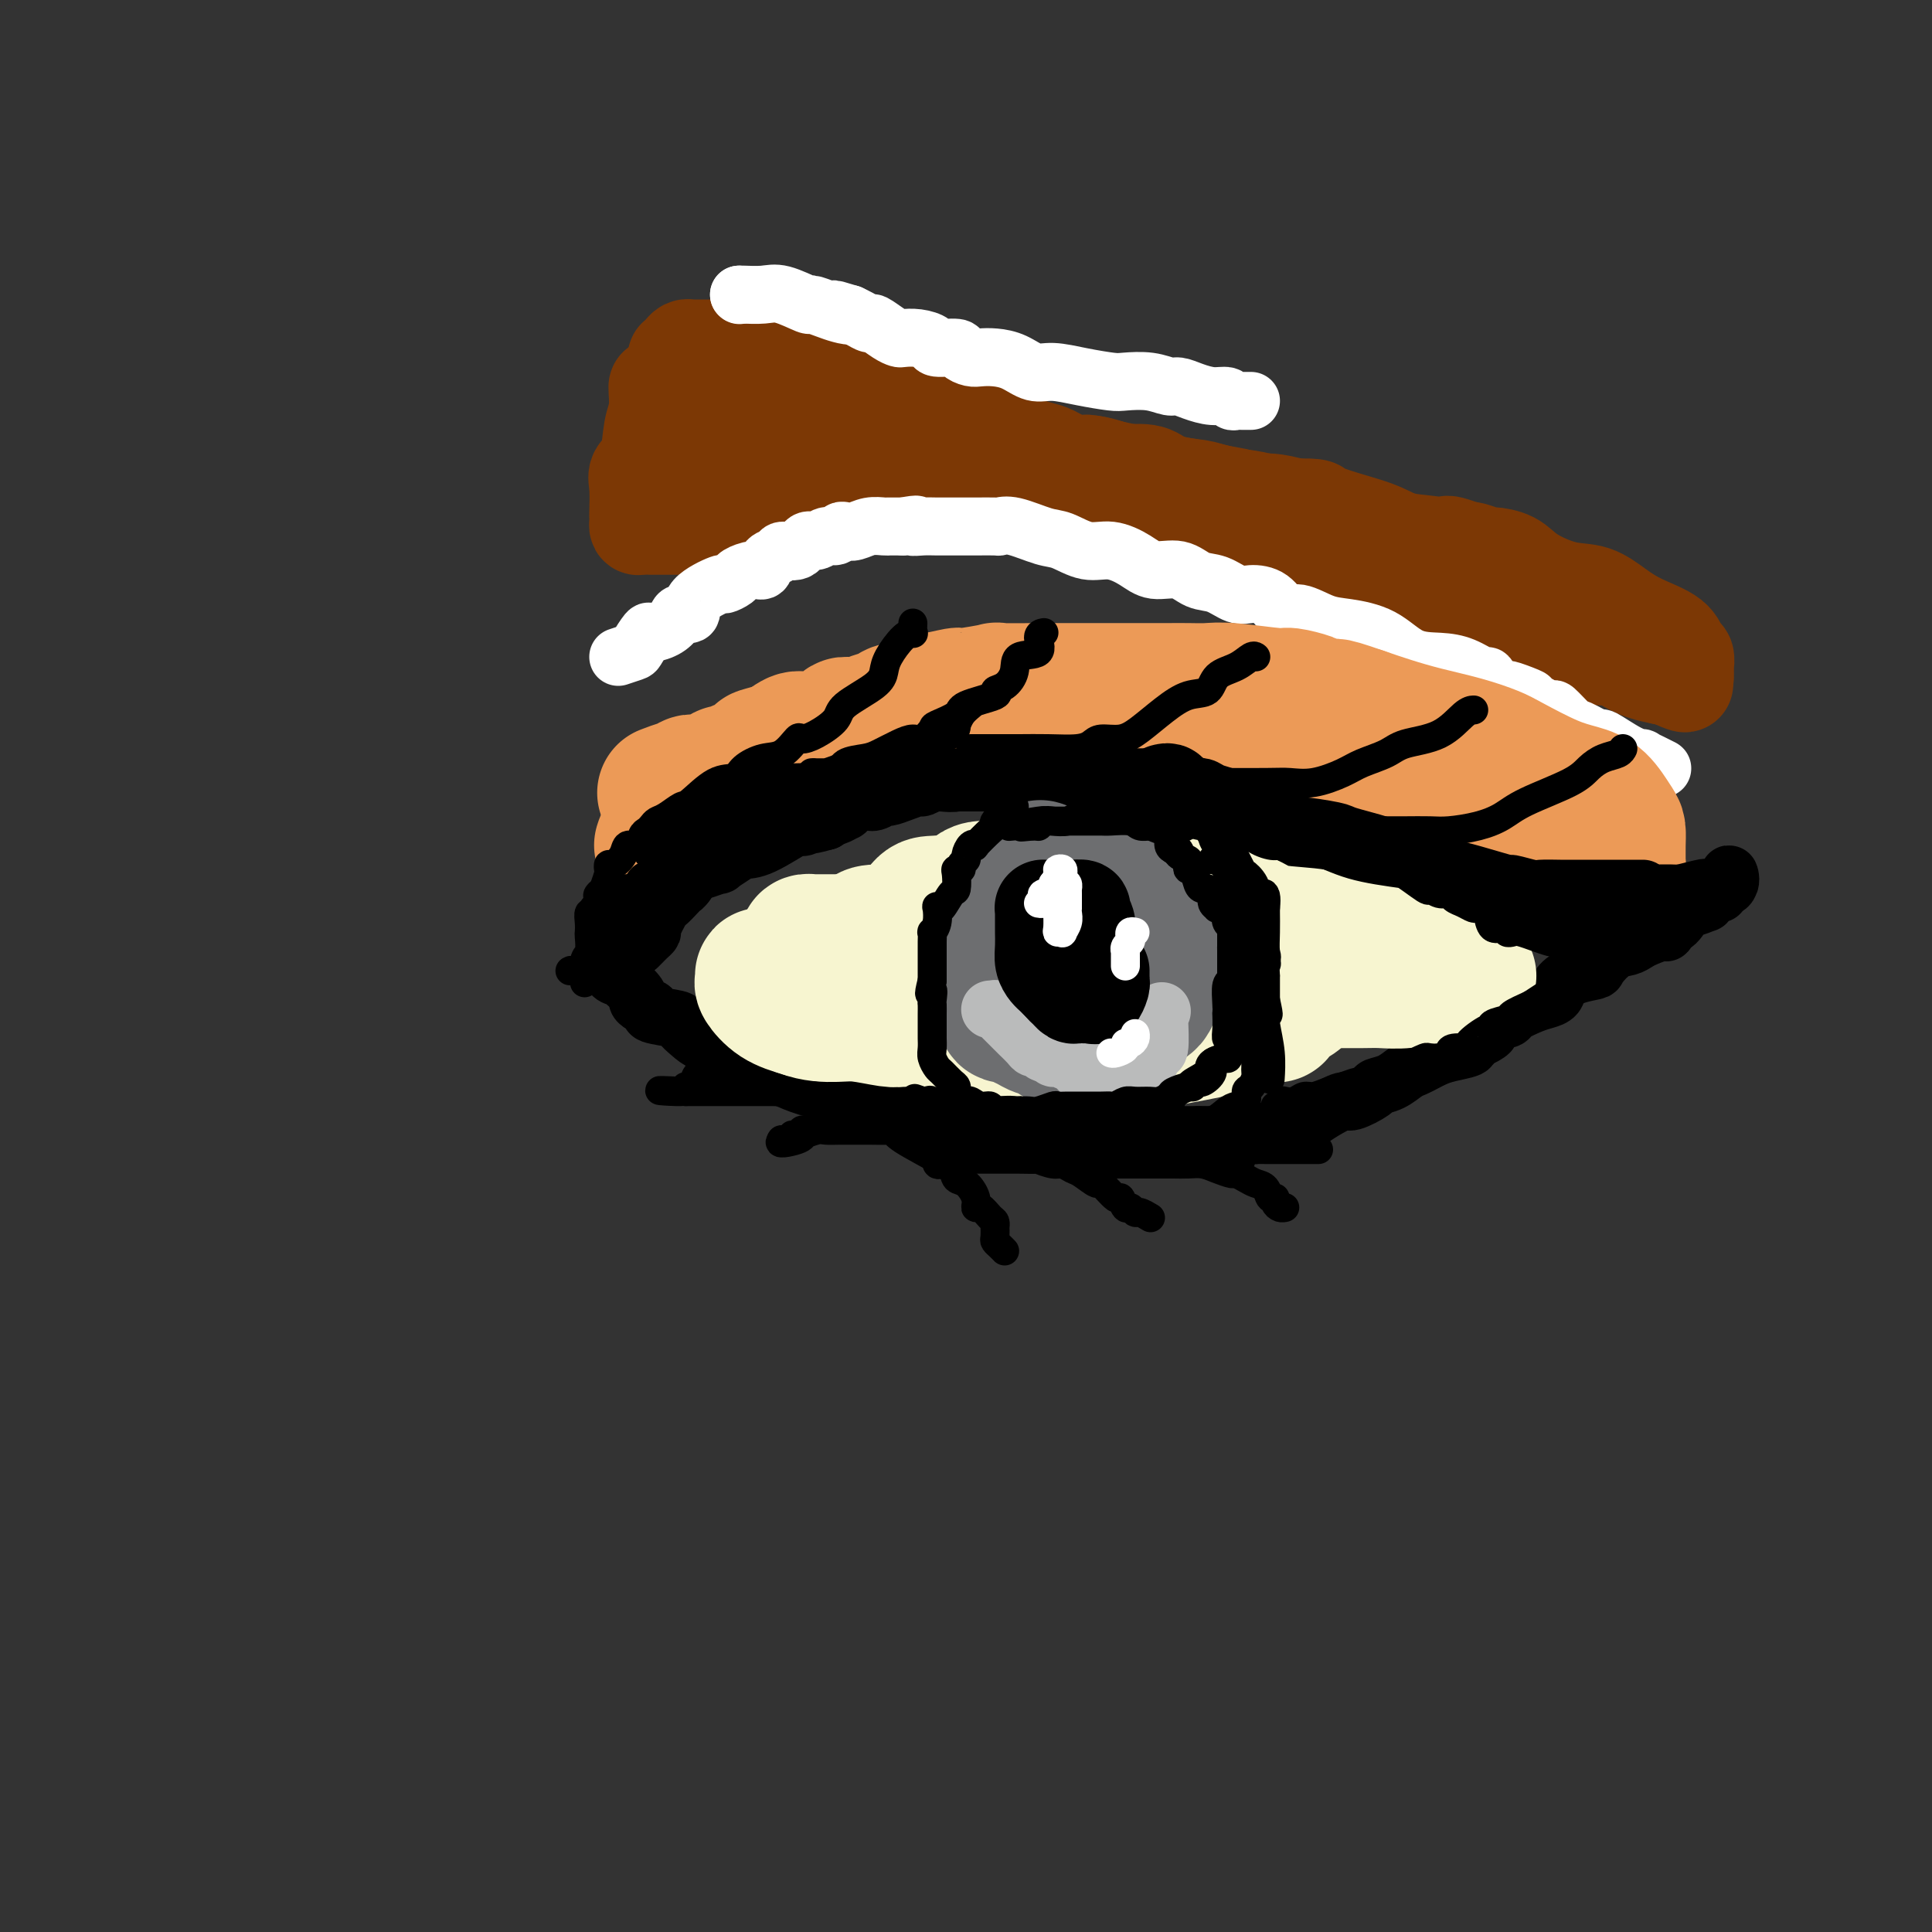 <svg viewBox='0 0 400 400' version='1.1' xmlns='http://www.w3.org/2000/svg' xmlns:xlink='http://www.w3.org/1999/xlink'><rect x="0" y="0" width="400" height="400" fill="#333333" stroke="none"/><g fill='none' stroke='rgb(124,56,5)' stroke-width='20' stroke-linecap='round' stroke-linejoin='round'><path d='M136,80c-0.027,0.048 -0.053,0.096 0,1c0.053,0.904 0.186,2.666 0,4c-0.186,1.334 -0.691,2.242 -1,4c-0.309,1.758 -0.423,4.365 -1,6c-0.577,1.635 -1.619,2.297 -2,3c-0.381,0.703 -0.103,1.446 0,3c0.103,1.554 0.029,3.919 0,5c-0.029,1.081 -0.013,0.878 0,1c0.013,0.122 0.024,0.569 0,1c-0.024,0.431 -0.083,0.848 0,1c0.083,0.152 0.308,0.041 1,0c0.692,-0.041 1.850,-0.010 2,0c0.150,0.010 -0.708,0.001 0,0c0.708,-0.001 2.981,0.007 5,0c2.019,-0.007 3.785,-0.029 6,0c2.215,0.029 4.880,0.109 7,0c2.120,-0.109 3.695,-0.407 5,-1c1.305,-0.593 2.339,-1.479 4,-2c1.661,-0.521 3.950,-0.676 6,-1c2.050,-0.324 3.861,-0.818 6,-1c2.139,-0.182 4.606,-0.051 7,0c2.394,0.051 4.714,0.024 8,0c3.286,-0.024 7.539,-0.044 13,0c5.461,0.044 12.130,0.151 18,0c5.870,-0.151 10.939,-0.560 16,0c5.061,0.560 10.113,2.089 14,3c3.887,0.911 6.609,1.203 10,2c3.391,0.797 7.451,2.099 11,3c3.549,0.901 6.585,1.400 9,2c2.415,0.600 4.207,1.300 6,2'/><path d='M286,116c10.186,2.705 10.651,3.467 11,4c0.349,0.533 0.581,0.836 3,2c2.419,1.164 7.024,3.189 11,5c3.976,1.811 7.322,3.407 10,4c2.678,0.593 4.690,0.183 7,1c2.310,0.817 4.920,2.860 7,4c2.080,1.140 3.629,1.378 5,2c1.371,0.622 2.564,1.627 4,2c1.436,0.373 3.117,0.112 4,0c0.883,-0.112 0.970,-0.076 1,0c0.030,0.076 0.005,0.191 0,0c-0.005,-0.191 0.010,-0.687 0,-1c-0.010,-0.313 -0.046,-0.443 0,-1c0.046,-0.557 0.173,-1.541 0,-2c-0.173,-0.459 -0.645,-0.393 -1,-1c-0.355,-0.607 -0.591,-1.887 -2,-3c-1.409,-1.113 -3.991,-2.058 -6,-3c-2.009,-0.942 -3.446,-1.881 -5,-3c-1.554,-1.119 -3.226,-2.419 -5,-3c-1.774,-0.581 -3.649,-0.442 -6,-1c-2.351,-0.558 -5.176,-1.814 -7,-3c-1.824,-1.186 -2.646,-2.304 -4,-3c-1.354,-0.696 -3.239,-0.970 -4,-1c-0.761,-0.030 -0.397,0.184 -1,0c-0.603,-0.184 -2.172,-0.767 -3,-1c-0.828,-0.233 -0.914,-0.117 -1,0'/><path d='M304,114c-7.092,-2.733 -3.822,-0.566 -3,0c0.822,0.566 -0.803,-0.468 -3,-1c-2.197,-0.532 -4.966,-0.563 -7,-1c-2.034,-0.437 -3.331,-1.280 -5,-2c-1.669,-0.720 -3.708,-1.317 -6,-2c-2.292,-0.683 -4.838,-1.454 -6,-2c-1.162,-0.546 -0.941,-0.868 -2,-1c-1.059,-0.132 -3.397,-0.073 -5,0c-1.603,0.073 -2.470,0.161 -3,0c-0.530,-0.161 -0.723,-0.572 -2,-1c-1.277,-0.428 -3.638,-0.874 -5,-1c-1.362,-0.126 -1.727,0.068 -2,0c-0.273,-0.068 -0.456,-0.399 -3,-1c-2.544,-0.601 -7.451,-1.471 -10,-2c-2.549,-0.529 -2.740,-0.715 -4,-1c-1.260,-0.285 -3.589,-0.669 -5,-1c-1.411,-0.331 -1.903,-0.610 -3,-1c-1.097,-0.390 -2.799,-0.890 -4,-1c-1.201,-0.110 -1.903,0.170 -3,0c-1.097,-0.170 -2.591,-0.791 -4,-1c-1.409,-0.209 -2.735,-0.008 -4,0c-1.265,0.008 -2.471,-0.179 -4,-1c-1.529,-0.821 -3.381,-2.276 -5,-3c-1.619,-0.724 -3.004,-0.716 -4,-1c-0.996,-0.284 -1.601,-0.861 -2,-1c-0.399,-0.139 -0.591,0.159 -1,0c-0.409,-0.159 -1.033,-0.773 -2,-1c-0.967,-0.227 -2.276,-0.065 -3,0c-0.724,0.065 -0.862,0.032 -1,0'/><path d='M193,88c-17.547,-4.246 -5.916,-1.859 -2,-1c3.916,0.859 0.115,0.192 -2,0c-2.115,-0.192 -2.545,0.092 -3,0c-0.455,-0.092 -0.935,-0.561 -2,-1c-1.065,-0.439 -2.717,-0.850 -4,-1c-1.283,-0.150 -2.199,-0.040 -3,0c-0.801,0.040 -1.486,0.011 -2,0c-0.514,-0.011 -0.855,-0.003 -2,0c-1.145,0.003 -3.094,0.001 -4,0c-0.906,-0.001 -0.771,-0.000 -1,0c-0.229,0.000 -0.823,0.000 -2,0c-1.177,-0.000 -2.938,0.000 -4,0c-1.062,-0.000 -1.426,-0.000 -2,0c-0.574,0.000 -1.358,0.000 -2,0c-0.642,-0.000 -1.142,-0.001 -2,0c-0.858,0.001 -2.074,0.004 -3,0c-0.926,-0.004 -1.562,-0.016 -2,0c-0.438,0.016 -0.677,0.061 -1,0c-0.323,-0.061 -0.732,-0.227 -1,0c-0.268,0.227 -0.397,0.848 -1,1c-0.603,0.152 -1.679,-0.166 -2,0c-0.321,0.166 0.113,0.815 0,1c-0.113,0.185 -0.773,-0.095 -1,0c-0.227,0.095 -0.023,0.564 0,1c0.023,0.436 -0.136,0.839 0,1c0.136,0.161 0.568,0.081 1,0'/><path d='M146,89c-0.745,0.664 -0.606,0.325 0,0c0.606,-0.325 1.679,-0.636 2,-1c0.321,-0.364 -0.110,-0.780 0,-1c0.110,-0.220 0.762,-0.244 1,-1c0.238,-0.756 0.064,-2.245 0,-3c-0.064,-0.755 -0.017,-0.777 0,-1c0.017,-0.223 0.005,-0.647 0,-1c-0.005,-0.353 -0.001,-0.633 0,-1c0.001,-0.367 0.000,-0.819 0,-1c-0.000,-0.181 -0.000,-0.090 0,0'/><path d='M149,79c0.405,-1.521 -0.084,-0.325 0,0c0.084,0.325 0.740,-0.222 1,0c0.260,0.222 0.122,1.213 0,2c-0.122,0.787 -0.229,1.370 0,2c0.229,0.630 0.793,1.305 1,2c0.207,0.695 0.055,1.408 0,2c-0.055,0.592 -0.015,1.062 0,2c0.015,0.938 0.004,2.345 0,3c-0.004,0.655 -0.001,0.557 0,1c0.001,0.443 0.000,1.426 0,2c-0.000,0.574 -0.000,0.739 0,1c0.000,0.261 0.000,0.619 0,1c-0.000,0.381 -0.000,0.784 0,1c0.000,0.216 0.000,0.243 0,0c-0.000,-0.243 -0.000,-0.758 0,-1c0.000,-0.242 0.000,-0.211 0,-1c-0.000,-0.789 -0.000,-2.396 0,-3c0.000,-0.604 0.000,-0.203 0,-1c-0.000,-0.797 -0.000,-2.791 0,-4c0.000,-1.209 0.000,-1.631 0,-2c-0.000,-0.369 -0.000,-0.684 0,-1'/><path d='M151,85c-0.000,-2.356 -0.000,-1.745 0,-2c0.000,-0.255 0.000,-1.377 0,-2c-0.000,-0.623 -0.000,-0.748 0,-1c0.000,-0.252 0.001,-0.631 0,-1c-0.001,-0.369 -0.002,-0.730 0,-1c0.002,-0.270 0.009,-0.451 0,-1c-0.009,-0.549 -0.034,-1.468 0,-2c0.034,-0.532 0.128,-0.679 0,-1c-0.128,-0.321 -0.478,-0.818 -1,0c-0.522,0.818 -1.218,2.951 -2,4c-0.782,1.049 -1.652,1.014 -2,1c-0.348,-0.014 -0.174,-0.007 0,0'/><path d='M146,79c-0.388,0.619 1.141,0.166 2,0c0.859,-0.166 1.048,-0.045 1,0c-0.048,0.045 -0.334,0.015 0,0c0.334,-0.015 1.287,-0.016 2,0c0.713,0.016 1.186,0.049 3,0c1.814,-0.049 4.970,-0.179 8,0c3.030,0.179 5.935,0.669 8,1c2.065,0.331 3.288,0.505 5,1c1.712,0.495 3.911,1.311 6,2c2.089,0.689 4.069,1.252 6,2c1.931,0.748 3.812,1.682 6,2c2.188,0.318 4.682,0.021 7,0c2.318,-0.021 4.461,0.236 6,1c1.539,0.764 2.474,2.036 4,3c1.526,0.964 3.643,1.622 5,2c1.357,0.378 1.953,0.477 3,1c1.047,0.523 2.544,1.472 4,2c1.456,0.528 2.871,0.637 4,1c1.129,0.363 1.973,0.980 3,1c1.027,0.020 2.236,-0.556 3,0c0.764,0.556 1.081,2.246 2,3c0.919,0.754 2.440,0.574 4,1c1.560,0.426 3.159,1.460 5,2c1.841,0.540 3.925,0.586 6,1c2.075,0.414 4.142,1.197 6,2c1.858,0.803 3.508,1.628 5,2c1.492,0.372 2.825,0.293 5,1c2.175,0.707 5.193,2.202 7,3c1.807,0.798 2.404,0.899 3,1'/><path d='M275,114c12.055,4.302 7.693,2.055 7,2c-0.693,-0.055 2.282,2.080 4,3c1.718,0.920 2.180,0.625 3,1c0.820,0.375 1.998,1.422 3,2c1.002,0.578 1.828,0.689 3,1c1.172,0.311 2.690,0.824 3,1c0.310,0.176 -0.588,0.015 -1,0c-0.412,-0.015 -0.340,0.116 -1,0c-0.660,-0.116 -2.054,-0.478 -3,-1c-0.946,-0.522 -1.445,-1.203 -3,-2c-1.555,-0.797 -4.166,-1.712 -7,-3c-2.834,-1.288 -5.891,-2.951 -8,-4c-2.109,-1.049 -3.270,-1.484 -5,-2c-1.730,-0.516 -4.027,-1.113 -5,-2c-0.973,-0.887 -0.620,-2.065 -2,-3c-1.380,-0.935 -4.491,-1.625 -6,-2c-1.509,-0.375 -1.414,-0.433 -3,-1c-1.586,-0.567 -4.853,-1.643 -6,-2c-1.147,-0.357 -0.175,0.007 -1,0c-0.825,-0.007 -3.448,-0.383 -5,-1c-1.552,-0.617 -2.033,-1.474 -3,-2c-0.967,-0.526 -2.419,-0.722 -4,-1c-1.581,-0.278 -3.290,-0.639 -5,-1'/><path d='M230,97c-6.207,-1.726 -5.226,-1.040 -6,-1c-0.774,0.040 -3.303,-0.566 -5,-1c-1.697,-0.434 -2.563,-0.698 -4,-1c-1.437,-0.302 -3.446,-0.644 -5,-1c-1.554,-0.356 -2.655,-0.726 -4,-1c-1.345,-0.274 -2.935,-0.452 -4,-1c-1.065,-0.548 -1.605,-1.468 -2,-2c-0.395,-0.532 -0.645,-0.678 -2,-1c-1.355,-0.322 -3.815,-0.821 -5,-1c-1.185,-0.179 -1.095,-0.038 -2,0c-0.905,0.038 -2.803,-0.026 -4,0c-1.197,0.026 -1.691,0.143 -2,0c-0.309,-0.143 -0.431,-0.545 -1,-1c-0.569,-0.455 -1.585,-0.962 -2,-1c-0.415,-0.038 -0.230,0.394 -1,0c-0.770,-0.394 -2.495,-1.612 -3,-2c-0.505,-0.388 0.209,0.055 0,0c-0.209,-0.055 -1.342,-0.607 -2,-1c-0.658,-0.393 -0.840,-0.627 -1,-1c-0.160,-0.373 -0.299,-0.884 -1,-1c-0.701,-0.116 -1.966,0.162 -3,0c-1.034,-0.162 -1.838,-0.766 -2,-1c-0.162,-0.234 0.317,-0.099 0,0c-0.317,0.099 -1.429,0.164 -2,0c-0.571,-0.164 -0.601,-0.555 -1,-1c-0.399,-0.445 -1.168,-0.942 -2,-1c-0.832,-0.058 -1.728,0.325 -2,0c-0.272,-0.325 0.081,-1.357 0,-2c-0.081,-0.643 -0.594,-0.898 -1,-1c-0.406,-0.102 -0.703,-0.051 -1,0'/><path d='M160,74c-4.339,-2.011 -1.687,-0.538 -1,0c0.687,0.538 -0.593,0.140 -1,0c-0.407,-0.140 0.058,-0.022 0,0c-0.058,0.022 -0.641,-0.050 -1,0c-0.359,0.050 -0.495,0.224 -1,0c-0.505,-0.224 -1.378,-0.845 -2,-1c-0.622,-0.155 -0.993,0.155 -1,0c-0.007,-0.155 0.350,-0.773 0,-1c-0.350,-0.227 -1.407,-0.061 -2,0c-0.593,0.061 -0.722,0.016 -1,0c-0.278,-0.016 -0.704,-0.004 -1,0c-0.296,0.004 -0.460,0.001 -1,0c-0.540,-0.001 -1.454,-0.001 -2,0c-0.546,0.001 -0.723,0.003 -1,0c-0.277,-0.003 -0.652,-0.011 -1,0c-0.348,0.011 -0.668,0.041 -1,0c-0.332,-0.041 -0.677,-0.152 -1,0c-0.323,0.152 -0.623,0.568 -1,1c-0.377,0.432 -0.832,0.880 -1,1c-0.168,0.120 -0.048,-0.089 0,0c0.048,0.089 0.023,0.475 0,1c-0.023,0.525 -0.045,1.190 0,2c0.045,0.810 0.158,1.764 0,2c-0.158,0.236 -0.586,-0.245 0,0c0.586,0.245 2.185,1.218 4,2c1.815,0.782 3.847,1.375 5,2c1.153,0.625 1.426,1.284 3,2c1.574,0.716 4.450,1.490 7,2c2.550,0.510 4.775,0.755 7,1'/><path d='M166,88c3.993,0.523 6.977,0.329 10,1c3.023,0.671 6.086,2.207 9,3c2.914,0.793 5.679,0.842 8,1c2.321,0.158 4.199,0.426 6,1c1.801,0.574 3.525,1.454 7,2c3.475,0.546 8.702,0.757 12,1c3.298,0.243 4.667,0.518 7,1c2.333,0.482 5.631,1.172 8,2c2.369,0.828 3.808,1.795 5,2c1.192,0.205 2.136,-0.352 4,0c1.864,0.352 4.647,1.614 6,2c1.353,0.386 1.278,-0.105 2,0c0.722,0.105 2.243,0.806 4,1c1.757,0.194 3.749,-0.121 5,0c1.251,0.121 1.761,0.676 3,1c1.239,0.324 3.209,0.416 5,1c1.791,0.584 3.404,1.658 4,2c0.596,0.342 0.174,-0.050 1,0c0.826,0.050 2.900,0.543 4,1c1.100,0.457 1.228,0.879 2,1c0.772,0.121 2.189,-0.059 3,0c0.811,0.059 1.016,0.356 2,1c0.984,0.644 2.748,1.634 4,2c1.252,0.366 1.993,0.108 3,0c1.007,-0.108 2.279,-0.064 3,0c0.721,0.064 0.889,0.150 2,1c1.111,0.850 3.164,2.465 4,3c0.836,0.535 0.456,-0.010 1,0c0.544,0.010 2.013,0.574 3,1c0.987,0.426 1.494,0.713 2,1'/><path d='M305,120c7.288,2.717 2.509,2.010 2,2c-0.509,-0.010 3.253,0.679 5,1c1.747,0.321 1.479,0.276 2,1c0.521,0.724 1.831,2.219 3,3c1.169,0.781 2.196,0.850 3,1c0.804,0.150 1.384,0.382 2,1c0.616,0.618 1.269,1.622 2,2c0.731,0.378 1.542,0.128 2,0c0.458,-0.128 0.565,-0.136 1,0c0.435,0.136 1.198,0.414 2,1c0.802,0.586 1.641,1.480 2,2c0.359,0.520 0.237,0.668 0,1c-0.237,0.332 -0.588,0.849 0,1c0.588,0.151 2.113,-0.065 3,0c0.887,0.065 1.134,0.410 2,1c0.866,0.590 2.352,1.426 4,2c1.648,0.574 3.458,0.886 4,1c0.542,0.114 -0.185,0.031 0,0c0.185,-0.031 1.280,-0.008 2,0c0.720,0.008 1.063,0.002 1,0c-0.063,-0.002 -0.531,-0.001 -1,0'/><path d='M346,140c6.084,3.123 0.795,0.930 -1,0c-1.795,-0.930 -0.097,-0.596 -1,-1c-0.903,-0.404 -4.408,-1.547 -7,-3c-2.592,-1.453 -4.273,-3.217 -6,-4c-1.727,-0.783 -3.501,-0.586 -5,-1c-1.499,-0.414 -2.721,-1.440 -4,-2c-1.279,-0.560 -2.613,-0.654 -4,-1c-1.387,-0.346 -2.826,-0.942 -4,-2c-1.174,-1.058 -2.084,-2.576 -3,-3c-0.916,-0.424 -1.839,0.248 -3,0c-1.161,-0.248 -2.561,-1.414 -4,-2c-1.439,-0.586 -2.916,-0.592 -4,-1c-1.084,-0.408 -1.776,-1.219 -3,-2c-1.224,-0.781 -2.982,-1.532 -4,-2c-1.018,-0.468 -1.296,-0.654 -2,-1c-0.704,-0.346 -1.834,-0.851 -2,-1c-0.166,-0.149 0.632,0.059 0,0c-0.632,-0.059 -2.694,-0.383 -4,-1c-1.306,-0.617 -1.857,-1.526 -2,-2c-0.143,-0.474 0.121,-0.513 -1,-1c-1.121,-0.487 -3.627,-1.422 -5,-2c-1.373,-0.578 -1.615,-0.799 -2,-1c-0.385,-0.201 -0.914,-0.382 -3,-1c-2.086,-0.618 -5.728,-1.671 -8,-2c-2.272,-0.329 -3.175,0.068 -4,0c-0.825,-0.068 -1.573,-0.600 -3,-1c-1.427,-0.400 -3.534,-0.668 -5,-1c-1.466,-0.332 -2.290,-0.728 -4,-1c-1.710,-0.272 -4.307,-0.419 -6,-1c-1.693,-0.581 -2.484,-1.594 -4,-2c-1.516,-0.406 -3.758,-0.203 -6,0'/><path d='M232,98c-7.195,-1.481 -5.183,-1.185 -5,-1c0.183,0.185 -1.462,0.257 -4,0c-2.538,-0.257 -5.970,-0.842 -8,-1c-2.030,-0.158 -2.660,0.113 -4,0c-1.340,-0.113 -3.391,-0.609 -5,-1c-1.609,-0.391 -2.778,-0.678 -4,-1c-1.222,-0.322 -2.499,-0.678 -4,-1c-1.501,-0.322 -3.226,-0.611 -4,-1c-0.774,-0.389 -0.598,-0.877 -1,-1c-0.402,-0.123 -1.382,0.121 -2,0c-0.618,-0.121 -0.874,-0.606 -2,-1c-1.126,-0.394 -3.120,-0.698 -4,-1c-0.880,-0.302 -0.645,-0.602 -1,-1c-0.355,-0.398 -1.302,-0.895 -2,-1c-0.698,-0.105 -1.149,0.182 -2,0c-0.851,-0.182 -2.102,-0.833 -3,-1c-0.898,-0.167 -1.445,0.152 -2,0c-0.555,-0.152 -1.119,-0.773 -2,-1c-0.881,-0.227 -2.077,-0.061 -3,0c-0.923,0.061 -1.571,0.016 -2,0c-0.429,-0.016 -0.637,-0.004 -1,0c-0.363,0.004 -0.881,0.001 -1,0c-0.119,-0.001 0.160,-0.000 0,0c-0.160,0.000 -0.760,0.000 -1,0c-0.240,-0.000 -0.120,-0.000 0,0'/><path d='M157,85c-1.267,0.311 -2.533,0.622 -3,1c-0.467,0.378 -0.133,0.822 0,1c0.133,0.178 0.067,0.089 0,0'/></g>
<g fill='none' stroke='rgb(255,255,255)' stroke-width='12' stroke-linecap='round' stroke-linejoin='round'><path d='M128,136c1.213,-0.402 2.425,-0.803 3,-1c0.575,-0.197 0.511,-0.189 1,-1c0.489,-0.811 1.530,-2.442 2,-3c0.470,-0.558 0.368,-0.042 1,0c0.632,0.042 1.996,-0.389 3,-1c1.004,-0.611 1.646,-1.401 2,-2c0.354,-0.599 0.419,-1.007 1,-1c0.581,0.007 1.680,0.430 2,0c0.320,-0.430 -0.137,-1.711 1,-3c1.137,-1.289 3.869,-2.584 5,-3c1.131,-0.416 0.660,0.048 1,0c0.340,-0.048 1.490,-0.608 2,-1c0.510,-0.392 0.378,-0.615 1,-1c0.622,-0.385 1.996,-0.930 3,-1c1.004,-0.070 1.638,0.337 2,0c0.362,-0.337 0.453,-1.419 1,-2c0.547,-0.581 1.550,-0.662 2,-1c0.450,-0.338 0.347,-0.932 1,-1c0.653,-0.068 2.063,0.389 3,0c0.937,-0.389 1.403,-1.625 2,-2c0.597,-0.375 1.325,0.109 2,0c0.675,-0.109 1.296,-0.813 2,-1c0.704,-0.187 1.489,0.142 2,0c0.511,-0.142 0.746,-0.756 1,-1c0.254,-0.244 0.528,-0.118 1,0c0.472,0.118 1.144,0.228 2,0c0.856,-0.228 1.898,-0.793 3,-1c1.102,-0.207 2.264,-0.055 3,0c0.736,0.055 1.044,0.015 1,0c-0.044,-0.015 -0.441,-0.004 0,0c0.441,0.004 1.721,0.002 3,0'/><path d='M187,109c4.234,-0.773 2.319,-0.207 2,0c-0.319,0.207 0.959,0.055 2,0c1.041,-0.055 1.847,-0.014 3,0c1.153,0.014 2.655,0.002 4,0c1.345,-0.002 2.534,0.007 4,0c1.466,-0.007 3.209,-0.028 4,0c0.791,0.028 0.629,0.107 1,0c0.371,-0.107 1.273,-0.398 3,0c1.727,0.398 4.279,1.485 6,2c1.721,0.515 2.612,0.458 4,1c1.388,0.542 3.274,1.684 5,2c1.726,0.316 3.294,-0.196 5,0c1.706,0.196 3.551,1.098 5,2c1.449,0.902 2.503,1.804 4,2c1.497,0.196 3.439,-0.316 5,0c1.561,0.316 2.743,1.458 4,2c1.257,0.542 2.591,0.483 4,1c1.409,0.517 2.892,1.611 4,2c1.108,0.389 1.839,0.073 3,0c1.161,-0.073 2.751,0.099 4,1c1.249,0.901 2.156,2.532 3,3c0.844,0.468 1.623,-0.228 3,0c1.377,0.228 3.350,1.381 5,2c1.650,0.619 2.975,0.703 5,1c2.025,0.297 4.749,0.805 7,2c2.251,1.195 4.028,3.075 6,4c1.972,0.925 4.139,0.894 6,1c1.861,0.106 3.416,0.348 5,1c1.584,0.652 3.196,1.714 4,2c0.804,0.286 0.801,-0.204 1,0c0.199,0.204 0.599,1.102 1,2'/><path d='M309,142c13.079,4.496 6.276,1.735 4,1c-2.276,-0.735 -0.024,0.557 1,1c1.024,0.443 0.821,0.039 1,0c0.179,-0.039 0.741,0.289 2,1c1.259,0.711 3.214,1.807 4,2c0.786,0.193 0.403,-0.515 1,0c0.597,0.515 2.176,2.253 3,3c0.824,0.747 0.894,0.502 2,1c1.106,0.498 3.247,1.741 4,2c0.753,0.259 0.116,-0.464 1,0c0.884,0.464 3.288,2.114 5,3c1.712,0.886 2.732,1.008 3,1c0.268,-0.008 -0.215,-0.146 0,0c0.215,0.146 1.130,0.575 2,1c0.870,0.425 1.696,0.845 2,1c0.304,0.155 0.087,0.044 0,0c-0.087,-0.044 -0.043,-0.022 0,0'/><path d='M259,83c-0.333,-0.002 -0.665,-0.005 -1,0c-0.335,0.005 -0.672,0.016 -1,0c-0.328,-0.016 -0.646,-0.060 -1,0c-0.354,0.060 -0.742,0.222 -1,0c-0.258,-0.222 -0.385,-0.829 -1,-1c-0.615,-0.171 -1.716,0.094 -3,0c-1.284,-0.094 -2.750,-0.547 -4,-1c-1.250,-0.453 -2.285,-0.905 -3,-1c-0.715,-0.095 -1.109,0.168 -2,0c-0.891,-0.168 -2.279,-0.767 -4,-1c-1.721,-0.233 -3.776,-0.099 -5,0c-1.224,0.099 -1.618,0.164 -3,0c-1.382,-0.164 -3.752,-0.555 -6,-1c-2.248,-0.445 -4.374,-0.942 -6,-1c-1.626,-0.058 -2.753,0.325 -4,0c-1.247,-0.325 -2.615,-1.358 -4,-2c-1.385,-0.642 -2.788,-0.894 -4,-1c-1.212,-0.106 -2.234,-0.066 -3,0c-0.766,0.066 -1.275,0.159 -2,0c-0.725,-0.159 -1.667,-0.568 -2,-1c-0.333,-0.432 -0.058,-0.886 -1,-1c-0.942,-0.114 -3.103,0.114 -4,0c-0.897,-0.114 -0.532,-0.568 -1,-1c-0.468,-0.432 -1.768,-0.841 -3,-1c-1.232,-0.159 -2.395,-0.066 -3,0c-0.605,0.066 -0.651,0.106 -1,0c-0.349,-0.106 -1.000,-0.357 -2,-1c-1.000,-0.643 -2.351,-1.677 -3,-2c-0.649,-0.323 -0.598,0.067 -1,0c-0.402,-0.067 -1.258,-0.591 -2,-1c-0.742,-0.409 -1.371,-0.705 -2,-1'/><path d='M176,65c-6.080,-1.868 -2.280,-0.537 -1,0c1.280,0.537 0.040,0.280 -1,0c-1.040,-0.280 -1.880,-0.583 -3,-1c-1.120,-0.417 -2.521,-0.949 -3,-1c-0.479,-0.051 -0.037,0.379 -1,0c-0.963,-0.379 -3.330,-1.566 -5,-2c-1.670,-0.434 -2.644,-0.116 -4,0c-1.356,0.116 -3.096,0.031 -4,0c-0.904,-0.031 -0.974,-0.008 -1,0c-0.026,0.008 -0.007,0.002 0,0c0.007,-0.002 0.004,-0.001 0,0'/><path d='M153,61c0.000,0.000 0.100,0.100 0.1,0.1'/></g>
<g fill='none' stroke='rgb(236,154,87)' stroke-width='28' stroke-linecap='round' stroke-linejoin='round'><path d='M137,175c0.250,-0.762 0.499,-1.524 1,-2c0.501,-0.476 1.252,-0.666 2,-1c0.748,-0.334 1.492,-0.811 2,-1c0.508,-0.189 0.780,-0.089 2,-1c1.220,-0.911 3.389,-2.833 5,-4c1.611,-1.167 2.664,-1.579 4,-2c1.336,-0.421 2.954,-0.852 4,-1c1.046,-0.148 1.518,-0.015 3,-1c1.482,-0.985 3.973,-3.090 6,-4c2.027,-0.910 3.590,-0.626 6,-1c2.410,-0.374 5.669,-1.406 8,-2c2.331,-0.594 3.735,-0.752 6,-1c2.265,-0.248 5.389,-0.588 8,-1c2.611,-0.412 4.707,-0.895 7,-1c2.293,-0.105 4.783,0.168 7,0c2.217,-0.168 4.160,-0.777 6,-1c1.840,-0.223 3.578,-0.060 5,0c1.422,0.060 2.527,0.016 4,0c1.473,-0.016 3.314,-0.005 5,0c1.686,0.005 3.217,0.004 5,0c1.783,-0.004 3.819,-0.012 7,0c3.181,0.012 7.508,0.045 11,0c3.492,-0.045 6.149,-0.166 8,0c1.851,0.166 2.896,0.621 5,1c2.104,0.379 5.267,0.683 7,1c1.733,0.317 2.035,0.648 3,1c0.965,0.352 2.593,0.727 4,1c1.407,0.273 2.594,0.444 3,1c0.406,0.556 0.032,1.496 1,2c0.968,0.504 3.276,0.573 5,1c1.724,0.427 2.862,1.214 4,2'/><path d='M291,161c6.227,2.102 5.795,2.357 6,3c0.205,0.643 1.046,1.672 4,3c2.954,1.328 8.020,2.953 12,4c3.980,1.047 6.873,1.514 9,2c2.127,0.486 3.488,0.991 5,2c1.512,1.009 3.175,2.523 4,3c0.825,0.477 0.813,-0.081 1,0c0.187,0.081 0.572,0.803 1,1c0.428,0.197 0.899,-0.131 1,0c0.101,0.131 -0.169,0.720 0,1c0.169,0.280 0.778,0.251 1,0c0.222,-0.251 0.058,-0.722 0,-1c-0.058,-0.278 -0.010,-0.361 0,-1c0.010,-0.639 -0.019,-1.834 0,-3c0.019,-1.166 0.084,-2.302 0,-3c-0.084,-0.698 -0.319,-0.957 -1,-2c-0.681,-1.043 -1.807,-2.870 -3,-4c-1.193,-1.130 -2.451,-1.563 -4,-2c-1.549,-0.437 -3.388,-0.880 -6,-2c-2.612,-1.120 -5.996,-2.919 -8,-4c-2.004,-1.081 -2.628,-1.444 -4,-2c-1.372,-0.556 -3.491,-1.304 -6,-2c-2.509,-0.696 -5.406,-1.341 -8,-2c-2.594,-0.659 -4.884,-1.331 -7,-2c-2.116,-0.669 -4.058,-1.334 -6,-2'/><path d='M282,148c-8.486,-2.962 -5.202,-1.367 -5,-1c0.202,0.367 -2.680,-0.494 -4,-1c-1.320,-0.506 -1.080,-0.657 -2,-1c-0.920,-0.343 -3.001,-0.876 -4,-1c-0.999,-0.124 -0.916,0.163 -3,0c-2.084,-0.163 -6.334,-0.776 -9,-1c-2.666,-0.224 -3.748,-0.060 -5,0c-1.252,0.060 -2.675,0.016 -4,0c-1.325,-0.016 -2.554,-0.004 -4,0c-1.446,0.004 -3.109,0.001 -6,0c-2.891,-0.001 -7.008,-0.000 -9,0c-1.992,0.000 -1.857,0.000 -2,0c-0.143,-0.000 -0.565,-0.001 -2,0c-1.435,0.001 -3.885,0.004 -5,0c-1.115,-0.004 -0.897,-0.016 -3,0c-2.103,0.016 -6.529,0.061 -8,0c-1.471,-0.061 0.013,-0.229 -1,0c-1.013,0.229 -4.524,0.854 -6,1c-1.476,0.146 -0.917,-0.186 -2,0c-1.083,0.186 -3.808,0.890 -5,1c-1.192,0.110 -0.850,-0.374 -1,0c-0.150,0.374 -0.791,1.607 -2,2c-1.209,0.393 -2.987,-0.053 -4,0c-1.013,0.053 -1.261,0.604 -2,1c-0.739,0.396 -1.970,0.636 -3,1c-1.030,0.364 -1.861,0.853 -3,1c-1.139,0.147 -2.587,-0.046 -3,0c-0.413,0.046 0.209,0.332 -1,1c-1.209,0.668 -4.249,1.718 -6,2c-1.751,0.282 -2.215,-0.205 -3,0c-0.785,0.205 -1.893,1.103 -3,2'/><path d='M162,155c-7.525,2.035 -3.837,1.124 -3,1c0.837,-0.124 -1.177,0.540 -2,1c-0.823,0.460 -0.457,0.714 -1,1c-0.543,0.286 -1.997,0.602 -3,1c-1.003,0.398 -1.555,0.877 -2,1c-0.445,0.123 -0.784,-0.110 -1,0c-0.216,0.110 -0.309,0.564 -1,1c-0.691,0.436 -1.978,0.853 -3,1c-1.022,0.147 -1.777,0.024 -2,0c-0.223,-0.024 0.087,0.050 0,0c-0.087,-0.050 -0.570,-0.223 -1,0c-0.430,0.223 -0.806,0.843 -1,1c-0.194,0.157 -0.206,-0.150 -1,0c-0.794,0.150 -2.370,0.757 -3,1c-0.630,0.243 -0.315,0.121 0,0'/></g>
<g fill='none' stroke='rgb(0,0,0)' stroke-width='12' stroke-linecap='round' stroke-linejoin='round'><path d='M132,196c0.344,-0.340 0.688,-0.680 1,-1c0.312,-0.320 0.593,-0.620 1,-1c0.407,-0.380 0.939,-0.841 1,-1c0.061,-0.159 -0.348,-0.018 0,-1c0.348,-0.982 1.454,-3.087 2,-4c0.546,-0.913 0.532,-0.634 1,-1c0.468,-0.366 1.418,-1.377 2,-2c0.582,-0.623 0.796,-0.857 1,-1c0.204,-0.143 0.397,-0.193 1,-1c0.603,-0.807 1.615,-2.370 2,-3c0.385,-0.630 0.142,-0.327 1,-1c0.858,-0.673 2.815,-2.323 4,-3c1.185,-0.677 1.597,-0.380 2,-1c0.403,-0.620 0.798,-2.155 2,-3c1.202,-0.845 3.212,-1.000 4,-1c0.788,-0.000 0.355,0.155 1,0c0.645,-0.155 2.368,-0.619 3,-1c0.632,-0.381 0.172,-0.681 1,-1c0.828,-0.319 2.944,-0.659 4,-1c1.056,-0.341 1.052,-0.683 2,-1c0.948,-0.317 2.850,-0.610 4,-1c1.150,-0.390 1.550,-0.879 2,-1c0.450,-0.121 0.949,0.125 2,0c1.051,-0.125 2.654,-0.622 4,-1c1.346,-0.378 2.437,-0.637 4,-1c1.563,-0.363 3.600,-0.829 5,-1c1.400,-0.171 2.162,-0.046 3,0c0.838,0.046 1.750,0.012 3,0c1.250,-0.012 2.836,-0.003 4,0c1.164,0.003 1.904,0.001 3,0c1.096,-0.001 2.548,-0.000 4,0'/><path d='M206,162c2.973,-0.000 1.904,-0.001 3,0c1.096,0.001 4.357,0.004 6,0c1.643,-0.004 1.668,-0.016 3,0c1.332,0.016 3.970,0.060 6,0c2.030,-0.060 3.452,-0.223 5,0c1.548,0.223 3.222,0.830 4,1c0.778,0.170 0.660,-0.099 1,0c0.340,0.099 1.139,0.567 2,1c0.861,0.433 1.784,0.833 2,1c0.216,0.167 -0.275,0.103 0,0c0.275,-0.103 1.317,-0.244 2,0c0.683,0.244 1.008,0.874 1,1c-0.008,0.126 -0.349,-0.253 1,0c1.349,0.253 4.387,1.136 6,2c1.613,0.864 1.801,1.709 3,2c1.199,0.291 3.410,0.029 5,1c1.590,0.971 2.559,3.173 4,4c1.441,0.827 3.356,0.277 4,0c0.644,-0.277 0.019,-0.281 0,0c-0.019,0.281 0.568,0.848 1,1c0.432,0.152 0.709,-0.112 1,0c0.291,0.112 0.597,0.600 1,1c0.403,0.400 0.901,0.711 2,1c1.099,0.289 2.797,0.557 4,1c1.203,0.443 1.912,1.061 3,1c1.088,-0.061 2.556,-0.802 4,0c1.444,0.802 2.865,3.146 4,4c1.135,0.854 1.985,0.219 3,0c1.015,-0.219 2.196,-0.020 3,0c0.804,0.020 1.230,-0.137 2,0c0.770,0.137 1.885,0.569 3,1'/><path d='M295,185c2.008,0.110 1.526,-0.114 1,0c-0.526,0.114 -1.098,0.565 2,1c3.098,0.435 9.866,0.852 13,1c3.134,0.148 2.635,0.025 3,0c0.365,-0.025 1.593,0.046 3,0c1.407,-0.046 2.993,-0.208 4,0c1.007,0.208 1.434,0.788 2,1c0.566,0.212 1.270,0.057 2,0c0.730,-0.057 1.485,-0.014 2,0c0.515,0.014 0.788,0.001 1,0c0.212,-0.001 0.361,0.012 1,0c0.639,-0.012 1.766,-0.049 3,0c1.234,0.049 2.574,0.185 4,0c1.426,-0.185 2.936,-0.690 4,-1c1.064,-0.310 1.680,-0.424 4,-1c2.320,-0.576 6.345,-1.614 8,-2c1.655,-0.386 0.942,-0.121 1,0c0.058,0.121 0.887,0.098 2,0c1.113,-0.098 2.511,-0.272 3,-1c0.489,-0.728 0.069,-2.010 0,-2c-0.069,0.010 0.212,1.310 0,2c-0.212,0.690 -0.918,0.768 -2,1c-1.082,0.232 -2.541,0.616 -4,1'/><path d='M352,185c-1.798,0.309 -3.293,0.083 -5,0c-1.707,-0.083 -3.627,-0.022 -5,0c-1.373,0.022 -2.198,0.006 -4,0c-1.802,-0.006 -4.582,-0.001 -7,0c-2.418,0.001 -4.474,-0.003 -6,0c-1.526,0.003 -2.522,0.014 -4,0c-1.478,-0.014 -3.436,-0.052 -5,0c-1.564,0.052 -2.732,0.196 -4,0c-1.268,-0.196 -2.635,-0.731 -4,-1c-1.365,-0.269 -2.727,-0.271 -4,0c-1.273,0.271 -2.456,0.817 -4,0c-1.544,-0.817 -3.449,-2.995 -5,-4c-1.551,-1.005 -2.750,-0.838 -4,-1c-1.250,-0.162 -2.552,-0.654 -4,-1c-1.448,-0.346 -3.041,-0.545 -4,-1c-0.959,-0.455 -1.283,-1.165 -3,-2c-1.717,-0.835 -4.828,-1.796 -6,-2c-1.172,-0.204 -0.407,0.348 -1,0c-0.593,-0.348 -2.545,-1.598 -4,-2c-1.455,-0.402 -2.415,0.043 -3,0c-0.585,-0.043 -0.797,-0.574 -2,-1c-1.203,-0.426 -3.399,-0.748 -5,-1c-1.601,-0.252 -2.608,-0.435 -3,-1c-0.392,-0.565 -0.170,-1.510 -1,-2c-0.830,-0.490 -2.712,-0.523 -4,-1c-1.288,-0.477 -1.983,-1.399 -3,-2c-1.017,-0.601 -2.355,-0.882 -4,-1c-1.645,-0.118 -3.595,-0.073 -5,0c-1.405,0.073 -2.263,0.173 -3,0c-0.737,-0.173 -1.353,-0.621 -2,-1c-0.647,-0.379 -1.323,-0.690 -2,-1'/><path d='M232,160c-10.633,-3.713 -3.214,-0.995 -1,0c2.214,0.995 -0.777,0.267 -2,0c-1.223,-0.267 -0.678,-0.071 -1,0c-0.322,0.071 -1.512,0.019 -2,0c-0.488,-0.019 -0.274,-0.005 -1,0c-0.726,0.005 -2.391,0.001 -4,0c-1.609,-0.001 -3.160,-0.000 -4,0c-0.840,0.000 -0.969,0.000 -2,0c-1.031,-0.000 -2.964,-0.001 -4,0c-1.036,0.001 -1.174,0.004 -2,0c-0.826,-0.004 -2.341,-0.016 -3,0c-0.659,0.016 -0.461,0.061 -1,0c-0.539,-0.061 -1.814,-0.226 -3,0c-1.186,0.226 -2.281,0.844 -3,1c-0.719,0.156 -1.061,-0.150 -1,0c0.061,0.150 0.526,0.758 0,1c-0.526,0.242 -2.044,0.120 -3,0c-0.956,-0.120 -1.349,-0.238 -2,0c-0.651,0.238 -1.560,0.833 -2,1c-0.440,0.167 -0.411,-0.095 -1,0c-0.589,0.095 -1.795,0.547 -3,1c-1.205,0.453 -2.410,0.909 -3,1c-0.590,0.091 -0.565,-0.182 -1,0c-0.435,0.182 -1.330,0.818 -2,1c-0.670,0.182 -1.114,-0.091 -2,0c-0.886,0.091 -2.212,0.545 -3,1c-0.788,0.455 -1.037,0.909 -1,1c0.037,0.091 0.360,-0.182 0,0c-0.360,0.182 -1.405,0.818 -2,1c-0.595,0.182 -0.742,-0.091 -1,0c-0.258,0.091 -0.629,0.545 -1,1'/><path d='M171,170c-5.146,1.491 -2.512,0.217 -2,0c0.512,-0.217 -1.099,0.621 -2,1c-0.901,0.379 -1.093,0.299 -1,0c0.093,-0.299 0.472,-0.819 -1,0c-1.472,0.819 -4.794,2.975 -7,4c-2.206,1.025 -3.295,0.919 -4,1c-0.705,0.081 -1.026,0.348 -2,1c-0.974,0.652 -2.603,1.688 -3,2c-0.397,0.312 0.436,-0.101 0,0c-0.436,0.101 -2.142,0.716 -3,1c-0.858,0.284 -0.868,0.238 -1,0c-0.132,-0.238 -0.387,-0.666 -1,0c-0.613,0.666 -1.584,2.426 -2,3c-0.416,0.574 -0.278,-0.039 -1,0c-0.722,0.039 -2.306,0.731 -3,1c-0.694,0.269 -0.499,0.115 -1,0c-0.501,-0.115 -1.697,-0.189 -2,0c-0.303,0.189 0.288,0.643 0,1c-0.288,0.357 -1.453,0.617 -2,1c-0.547,0.383 -0.475,0.887 -1,1c-0.525,0.113 -1.647,-0.167 -2,0c-0.353,0.167 0.064,0.781 0,1c-0.064,0.219 -0.609,0.043 -1,0c-0.391,-0.043 -0.627,0.046 -1,0c-0.373,-0.046 -0.884,-0.229 -1,0c-0.116,0.229 0.161,0.869 0,1c-0.161,0.131 -0.760,-0.248 -1,0c-0.240,0.248 -0.120,1.124 0,2'/><path d='M126,191c-1.392,1.277 -0.373,0.970 0,1c0.373,0.030 0.099,0.396 0,1c-0.099,0.604 -0.024,1.448 0,2c0.024,0.552 -0.003,0.814 0,1c0.003,0.186 0.037,0.295 0,1c-0.037,0.705 -0.143,2.006 0,3c0.143,0.994 0.537,1.681 1,2c0.463,0.319 0.994,0.271 2,1c1.006,0.729 2.485,2.237 3,3c0.515,0.763 0.065,0.782 0,1c-0.065,0.218 0.254,0.635 1,1c0.746,0.365 1.918,0.678 2,1c0.082,0.322 -0.928,0.652 0,1c0.928,0.348 3.794,0.713 5,1c1.206,0.287 0.754,0.496 1,1c0.246,0.504 1.192,1.304 2,2c0.808,0.696 1.477,1.288 3,2c1.523,0.712 3.898,1.543 5,2c1.102,0.457 0.930,0.542 2,1c1.070,0.458 3.383,1.291 5,2c1.617,0.709 2.539,1.294 4,2c1.461,0.706 3.462,1.532 5,2c1.538,0.468 2.614,0.577 4,1c1.386,0.423 3.084,1.160 5,2c1.916,0.840 4.052,1.783 5,2c0.948,0.217 0.708,-0.292 2,0c1.292,0.292 4.117,1.386 6,2c1.883,0.614 2.824,0.747 4,1c1.176,0.253 2.588,0.627 4,1'/><path d='M197,234c8.721,3.011 5.023,1.539 4,1c-1.023,-0.539 0.628,-0.144 2,0c1.372,0.144 2.463,0.039 3,0c0.537,-0.039 0.519,-0.010 1,0c0.481,0.010 1.462,0.003 3,0c1.538,-0.003 3.635,-0.001 5,0c1.365,0.001 1.998,0.000 3,0c1.002,-0.000 2.372,0.000 5,0c2.628,-0.000 6.513,-0.000 9,0c2.487,0.000 3.574,0.001 6,0c2.426,-0.001 6.190,-0.003 8,0c1.810,0.003 1.667,0.011 3,0c1.333,-0.011 4.143,-0.041 6,0c1.857,0.041 2.762,0.152 4,0c1.238,-0.152 2.808,-0.568 4,-1c1.192,-0.432 2.004,-0.880 3,-1c0.996,-0.120 2.176,0.089 3,0c0.824,-0.089 1.293,-0.475 2,-1c0.707,-0.525 1.651,-1.187 3,-2c1.349,-0.813 3.102,-1.775 4,-2c0.898,-0.225 0.940,0.287 2,0c1.060,-0.287 3.137,-1.372 4,-2c0.863,-0.628 0.510,-0.798 1,-1c0.490,-0.202 1.821,-0.435 3,-1c1.179,-0.565 2.204,-1.461 3,-2c0.796,-0.539 1.363,-0.722 2,-1c0.637,-0.278 1.345,-0.652 2,-1c0.655,-0.348 1.258,-0.671 2,-1c0.742,-0.329 1.623,-0.666 3,-1c1.377,-0.334 3.251,-0.667 4,-1c0.749,-0.333 0.375,-0.667 0,-1'/><path d='M304,216c7.009,-3.134 2.032,-1.469 1,-1c-1.032,0.469 1.880,-0.259 3,-1c1.120,-0.741 0.449,-1.494 1,-2c0.551,-0.506 2.323,-0.765 3,-1c0.677,-0.235 0.260,-0.447 1,-1c0.740,-0.553 2.636,-1.447 4,-2c1.364,-0.553 2.194,-0.765 3,-1c0.806,-0.235 1.587,-0.495 2,-1c0.413,-0.505 0.459,-1.256 1,-2c0.541,-0.744 1.576,-1.481 3,-2c1.424,-0.519 3.235,-0.822 4,-1c0.765,-0.178 0.483,-0.233 1,-1c0.517,-0.767 1.833,-2.248 3,-3c1.167,-0.752 2.183,-0.775 3,-1c0.817,-0.225 1.433,-0.652 2,-1c0.567,-0.348 1.086,-0.616 2,-1c0.914,-0.384 2.224,-0.885 3,-1c0.776,-0.115 1.018,0.156 1,0c-0.018,-0.156 -0.294,-0.739 0,-1c0.294,-0.261 1.160,-0.199 2,-1c0.840,-0.801 1.654,-2.466 2,-3c0.346,-0.534 0.225,0.063 1,0c0.775,-0.063 2.446,-0.788 3,-1c0.554,-0.212 -0.009,0.087 0,0c0.009,-0.087 0.590,-0.559 1,-1c0.410,-0.441 0.649,-0.849 1,-1c0.351,-0.151 0.815,-0.043 1,0c0.185,0.043 0.093,0.022 0,0'/><path d='M138,176c-0.354,-0.468 -0.709,-0.936 -1,-1c-0.291,-0.064 -0.519,0.277 0,0c0.519,-0.277 1.785,-1.173 3,-2c1.215,-0.827 2.380,-1.587 4,-2c1.620,-0.413 3.696,-0.479 5,-1c1.304,-0.521 1.836,-1.498 2,-2c0.164,-0.502 -0.042,-0.530 2,-1c2.042,-0.470 6.330,-1.384 8,-2c1.670,-0.616 0.721,-0.935 1,-1c0.279,-0.065 1.785,0.122 4,0c2.215,-0.122 5.137,-0.555 7,-1c1.863,-0.445 2.666,-0.904 4,-1c1.334,-0.096 3.198,0.170 5,0c1.802,-0.170 3.541,-0.778 5,-1c1.459,-0.222 2.638,-0.060 4,0c1.362,0.060 2.907,0.016 4,0c1.093,-0.016 1.735,-0.004 3,0c1.265,0.004 3.152,0.000 4,0c0.848,-0.000 0.655,0.003 4,0c3.345,-0.003 10.226,-0.011 15,0c4.774,0.011 7.439,0.041 10,0c2.561,-0.041 5.017,-0.151 7,0c1.983,0.151 3.492,0.565 5,1c1.508,0.435 3.013,0.892 4,1c0.987,0.108 1.455,-0.134 2,0c0.545,0.134 1.167,0.644 2,1c0.833,0.356 1.878,0.557 3,1c1.122,0.443 2.321,1.126 4,2c1.679,0.874 3.840,1.937 6,3'/><path d='M264,170c4.753,1.568 3.637,0.987 5,1c1.363,0.013 5.205,0.619 7,1c1.795,0.381 1.544,0.536 3,1c1.456,0.464 4.620,1.238 7,2c2.380,0.762 3.976,1.511 5,2c1.024,0.489 1.477,0.719 2,1c0.523,0.281 1.115,0.613 2,1c0.885,0.387 2.064,0.830 3,1c0.936,0.170 1.630,0.069 2,0c0.370,-0.069 0.414,-0.106 1,0c0.586,0.106 1.712,0.354 4,1c2.288,0.646 5.737,1.690 7,2c1.263,0.310 0.341,-0.113 1,0c0.659,0.113 2.899,0.762 4,1c1.101,0.238 1.061,0.064 2,0c0.939,-0.064 2.856,-0.017 4,0c1.144,0.017 1.515,0.005 3,0c1.485,-0.005 4.083,-0.001 6,0c1.917,0.001 3.153,0.000 4,0c0.847,-0.000 1.305,-0.000 2,0c0.695,0.000 1.627,0.000 2,0c0.373,-0.000 0.186,-0.000 0,0'/></g>
<g fill='none' stroke='rgb(0,0,0)' stroke-width='6' stroke-linecap='round' stroke-linejoin='round'><path d='M201,146c-0.732,0.605 -1.465,1.210 -2,2c-0.535,0.790 -0.874,1.765 -1,2c-0.126,0.235 -0.041,-0.269 0,0c0.041,0.269 0.038,1.311 -1,2c-1.038,0.689 -3.111,1.024 -4,1c-0.889,-0.024 -0.596,-0.409 -1,0c-0.404,0.409 -1.507,1.611 -2,2c-0.493,0.389 -0.377,-0.037 -1,0c-0.623,0.037 -1.987,0.535 -3,1c-1.013,0.465 -1.676,0.895 -2,1c-0.324,0.105 -0.311,-0.115 -1,0c-0.689,0.115 -2.081,0.566 -3,1c-0.919,0.434 -1.366,0.852 -2,1c-0.634,0.148 -1.454,0.026 -2,0c-0.546,-0.026 -0.816,0.046 -1,0c-0.184,-0.046 -0.281,-0.208 -1,0c-0.719,0.208 -2.061,0.788 -3,1c-0.939,0.212 -1.474,0.057 -2,0c-0.526,-0.057 -1.041,-0.015 -1,0c0.041,0.015 0.640,0.004 1,0c0.360,-0.004 0.482,-0.001 1,0c0.518,0.001 1.434,0.000 2,0c0.566,-0.000 0.783,-0.000 1,0'/><path d='M173,160c1.018,-0.401 1.063,-1.404 2,-2c0.937,-0.596 2.764,-0.785 4,-1c1.236,-0.215 1.880,-0.457 3,-1c1.120,-0.543 2.717,-1.387 4,-2c1.283,-0.613 2.253,-0.993 3,-1c0.747,-0.007 1.269,0.360 2,0c0.731,-0.360 1.669,-1.448 2,-2c0.331,-0.552 0.055,-0.568 1,-1c0.945,-0.432 3.110,-1.280 4,-2c0.890,-0.720 0.505,-1.312 2,-2c1.495,-0.688 4.869,-1.474 6,-2c1.131,-0.526 0.017,-0.793 0,-1c-0.017,-0.207 1.062,-0.353 2,-1c0.938,-0.647 1.733,-1.795 2,-3c0.267,-1.205 0.005,-2.466 1,-3c0.995,-0.534 3.246,-0.339 4,-1c0.754,-0.661 0.011,-2.178 0,-3c-0.011,-0.822 0.711,-0.949 1,-1c0.289,-0.051 0.144,-0.025 0,0'/><path d='M201,155c0.513,-0.000 1.027,-0.000 1,0c-0.027,0.000 -0.594,0.001 0,0c0.594,-0.001 2.348,-0.003 4,0c1.652,0.003 3.204,0.011 5,0c1.796,-0.011 3.838,-0.040 6,0c2.162,0.040 4.443,0.150 6,0c1.557,-0.150 2.390,-0.560 3,-1c0.610,-0.440 0.998,-0.910 2,-1c1.002,-0.090 2.618,0.199 4,0c1.382,-0.199 2.528,-0.886 4,-2c1.472,-1.114 3.268,-2.654 5,-4c1.732,-1.346 3.399,-2.498 5,-3c1.601,-0.502 3.137,-0.355 4,-1c0.863,-0.645 1.054,-2.082 2,-3c0.946,-0.918 2.646,-1.318 4,-2c1.354,-0.682 2.363,-1.647 3,-2c0.637,-0.353 0.902,-0.095 1,0c0.098,0.095 0.028,0.027 0,0c-0.028,-0.027 -0.014,-0.014 0,0'/><path d='M246,162c0.331,-0.000 0.662,-0.000 1,0c0.338,0.000 0.685,0.000 1,0c0.315,-0.000 0.600,-0.000 1,0c0.400,0.000 0.916,0.002 1,0c0.084,-0.002 -0.263,-0.006 2,0c2.263,0.006 7.135,0.024 10,0c2.865,-0.024 3.723,-0.089 5,0c1.277,0.089 2.975,0.333 5,0c2.025,-0.333 4.379,-1.242 6,-2c1.621,-0.758 2.510,-1.366 4,-2c1.490,-0.634 3.580,-1.294 5,-2c1.420,-0.706 2.171,-1.457 4,-2c1.829,-0.543 4.738,-0.877 7,-2c2.262,-1.123 3.878,-3.033 5,-4c1.122,-0.967 1.749,-0.991 2,-1c0.251,-0.009 0.125,-0.005 0,0'/><path d='M283,172c1.634,0.000 3.267,0.001 4,0c0.733,-0.001 0.565,-0.003 1,0c0.435,0.003 1.474,0.009 3,0c1.526,-0.009 3.540,-0.035 5,0c1.460,0.035 2.365,0.130 4,0c1.635,-0.130 3.998,-0.485 6,-1c2.002,-0.515 3.641,-1.188 5,-2c1.359,-0.812 2.437,-1.761 5,-3c2.563,-1.239 6.610,-2.766 9,-4c2.390,-1.234 3.124,-2.173 4,-3c0.876,-0.827 1.895,-1.541 3,-2c1.105,-0.459 2.298,-0.662 3,-1c0.702,-0.338 0.915,-0.811 1,-1c0.085,-0.189 0.043,-0.095 0,0'/><path d='M189,129c-0.038,0.848 -0.076,1.697 0,2c0.076,0.303 0.267,0.061 0,0c-0.267,-0.061 -0.993,0.059 -2,1c-1.007,0.941 -2.295,2.702 -3,4c-0.705,1.298 -0.828,2.134 -1,3c-0.172,0.866 -0.393,1.764 -2,3c-1.607,1.236 -4.600,2.812 -6,4c-1.400,1.188 -1.206,1.989 -2,3c-0.794,1.011 -2.574,2.231 -4,3c-1.426,0.769 -2.497,1.087 -3,1c-0.503,-0.087 -0.437,-0.580 -1,0c-0.563,0.580 -1.755,2.232 -3,3c-1.245,0.768 -2.544,0.651 -4,1c-1.456,0.349 -3.071,1.163 -4,2c-0.929,0.837 -1.173,1.695 -2,2c-0.827,0.305 -2.239,0.057 -4,1c-1.761,0.943 -3.872,3.079 -5,4c-1.128,0.921 -1.272,0.628 -2,1c-0.728,0.372 -2.041,1.408 -3,2c-0.959,0.592 -1.565,0.741 -2,1c-0.435,0.259 -0.698,0.628 -1,1c-0.302,0.372 -0.643,0.746 -1,1c-0.357,0.254 -0.729,0.387 -1,1c-0.271,0.613 -0.440,1.704 -1,2c-0.560,0.296 -1.509,-0.205 -2,0c-0.491,0.205 -0.523,1.114 -1,2c-0.477,0.886 -1.399,1.748 -2,2c-0.601,0.252 -0.883,-0.108 -1,0c-0.117,0.108 -0.070,0.683 0,1c0.070,0.317 0.163,0.376 0,1c-0.163,0.624 -0.581,1.812 -1,3'/><path d='M125,184c-1.789,2.211 -1.263,1.238 -1,1c0.263,-0.238 0.263,0.261 0,1c-0.263,0.739 -0.788,1.720 -1,2c-0.212,0.280 -0.109,-0.142 0,0c0.109,0.142 0.225,0.848 0,1c-0.225,0.152 -0.791,-0.250 -1,0c-0.209,0.250 -0.060,1.153 0,2c0.060,0.847 0.030,1.639 0,2c-0.030,0.361 -0.061,0.290 0,1c0.061,0.710 0.212,2.201 0,3c-0.212,0.799 -0.788,0.908 -1,2c-0.212,1.092 -0.061,3.169 0,4c0.061,0.831 0.030,0.415 0,0'/></g>
<g fill='none' stroke='rgb(247,245,208)' stroke-width='28' stroke-linecap='round' stroke-linejoin='round'><path d='M174,197c0.430,-0.016 0.860,-0.033 1,0c0.140,0.033 -0.010,0.114 0,0c0.010,-0.114 0.181,-0.423 1,-1c0.819,-0.577 2.288,-1.422 3,-2c0.712,-0.578 0.667,-0.889 2,-1c1.333,-0.111 4.043,-0.024 6,-1c1.957,-0.976 3.161,-3.017 4,-4c0.839,-0.983 1.312,-0.908 3,-1c1.688,-0.092 4.591,-0.350 6,-1c1.409,-0.650 1.325,-1.691 3,-2c1.675,-0.309 5.110,0.113 7,0c1.890,-0.113 2.234,-0.762 3,-1c0.766,-0.238 1.955,-0.063 3,0c1.045,0.063 1.947,0.016 3,0c1.053,-0.016 2.256,-0.001 3,0c0.744,0.001 1.030,-0.012 2,0c0.970,0.012 2.625,0.050 3,0c0.375,-0.050 -0.531,-0.186 1,0c1.531,0.186 5.498,0.695 8,1c2.502,0.305 3.539,0.407 5,1c1.461,0.593 3.345,1.678 5,2c1.655,0.322 3.083,-0.118 4,0c0.917,0.118 1.325,0.795 2,1c0.675,0.205 1.617,-0.062 2,0c0.383,0.062 0.209,0.454 1,1c0.791,0.546 2.549,1.246 4,2c1.451,0.754 2.595,1.563 5,2c2.405,0.437 6.071,0.502 9,1c2.929,0.498 5.123,1.428 7,2c1.877,0.572 3.439,0.786 5,1'/><path d='M285,197c8.834,2.626 6.419,2.689 6,3c-0.419,0.311 1.158,0.868 2,1c0.842,0.132 0.950,-0.161 2,0c1.050,0.161 3.041,0.775 4,1c0.959,0.225 0.885,0.061 1,0c0.115,-0.061 0.419,-0.017 1,0c0.581,0.017 1.437,0.008 2,0c0.563,-0.008 0.832,-0.016 1,0c0.168,0.016 0.236,0.057 -1,0c-1.236,-0.057 -3.775,-0.211 -6,0c-2.225,0.211 -4.136,0.789 -6,1c-1.864,0.211 -3.680,0.057 -5,0c-1.320,-0.057 -2.144,-0.015 -4,0c-1.856,0.015 -4.743,0.004 -7,0c-2.257,-0.004 -3.884,-0.001 -6,0c-2.116,0.001 -4.721,0.000 -7,0c-2.279,-0.000 -4.231,-0.000 -6,0c-1.769,0.000 -3.354,0.000 -5,0c-1.646,-0.000 -3.354,-0.000 -4,0c-0.646,0.000 -0.230,0.000 -1,0c-0.770,-0.000 -2.726,-0.000 -4,0c-1.274,0.000 -1.867,0.000 -3,0c-1.133,-0.000 -2.805,-0.000 -4,0c-1.195,0.000 -1.913,0.000 -3,0c-1.087,-0.000 -2.544,-0.000 -4,0'/><path d='M228,203c-12.658,0.200 -6.803,0.200 -7,0c-0.197,-0.200 -6.448,-0.600 -10,-1c-3.552,-0.400 -4.407,-0.801 -6,-1c-1.593,-0.199 -3.923,-0.196 -5,-1c-1.077,-0.804 -0.900,-2.414 -2,-3c-1.100,-0.586 -3.475,-0.147 -5,0c-1.525,0.147 -2.198,0.001 -3,0c-0.802,-0.001 -1.731,0.143 -3,0c-1.269,-0.143 -2.879,-0.574 -4,-1c-1.121,-0.426 -1.755,-0.846 -3,-1c-1.245,-0.154 -3.101,-0.041 -4,0c-0.899,0.041 -0.843,0.011 -1,0c-0.157,-0.011 -0.529,-0.004 -1,0c-0.471,0.004 -1.040,0.004 -2,0c-0.960,-0.004 -2.310,-0.011 -3,0c-0.690,0.011 -0.721,0.040 -1,0c-0.279,-0.040 -0.807,-0.148 -1,0c-0.193,0.148 -0.052,0.553 0,1c0.052,0.447 0.016,0.936 0,1c-0.016,0.064 -0.011,-0.296 0,0c0.011,0.296 0.026,1.248 0,2c-0.026,0.752 -0.095,1.304 0,2c0.095,0.696 0.354,1.534 1,2c0.646,0.466 1.679,0.559 3,1c1.321,0.441 2.932,1.232 4,2c1.068,0.768 1.595,1.515 3,2c1.405,0.485 3.687,0.710 6,1c2.313,0.290 4.656,0.645 7,1'/><path d='M191,210c3.508,0.757 5.778,1.651 7,2c1.222,0.349 1.396,0.153 2,0c0.604,-0.153 1.637,-0.261 3,0c1.363,0.261 3.055,0.893 5,1c1.945,0.107 4.143,-0.311 6,0c1.857,0.311 3.374,1.351 5,2c1.626,0.649 3.362,0.906 5,1c1.638,0.094 3.179,0.026 4,0c0.821,-0.026 0.921,-0.010 1,0c0.079,0.010 0.138,0.014 1,0c0.862,-0.014 2.529,-0.045 4,0c1.471,0.045 2.747,0.167 4,0c1.253,-0.167 2.483,-0.622 4,-1c1.517,-0.378 3.322,-0.680 5,-1c1.678,-0.320 3.229,-0.658 5,-1c1.771,-0.342 3.762,-0.686 5,-1c1.238,-0.314 1.724,-0.596 3,-1c1.276,-0.404 3.343,-0.929 4,-1c0.657,-0.071 -0.097,0.311 0,0c0.097,-0.311 1.046,-1.317 2,-2c0.954,-0.683 1.915,-1.044 3,-2c1.085,-0.956 2.295,-2.507 3,-3c0.705,-0.493 0.904,0.072 1,0c0.096,-0.072 0.088,-0.782 0,-1c-0.088,-0.218 -0.254,0.057 0,0c0.254,-0.057 0.930,-0.445 0,0c-0.930,0.445 -3.465,1.722 -6,3'/><path d='M267,205c-1.279,0.658 -1.976,1.305 -3,2c-1.024,0.695 -2.374,1.440 -4,2c-1.626,0.560 -3.529,0.935 -5,1c-1.471,0.065 -2.510,-0.179 -4,0c-1.490,0.179 -3.430,0.780 -5,1c-1.570,0.220 -2.769,0.059 -4,0c-1.231,-0.059 -2.493,-0.015 -4,0c-1.507,0.015 -3.257,0.001 -5,0c-1.743,-0.001 -3.479,0.013 -5,0c-1.521,-0.013 -2.828,-0.051 -5,0c-2.172,0.051 -5.207,0.193 -8,0c-2.793,-0.193 -5.342,-0.720 -8,-1c-2.658,-0.280 -5.426,-0.313 -8,-1c-2.574,-0.687 -4.954,-2.026 -7,-3c-2.046,-0.974 -3.757,-1.581 -6,-2c-2.243,-0.419 -5.018,-0.648 -7,-1c-1.982,-0.352 -3.171,-0.826 -5,-1c-1.829,-0.174 -4.298,-0.046 -6,0c-1.702,0.046 -2.638,0.011 -4,0c-1.362,-0.011 -3.149,0.000 -4,0c-0.851,-0.000 -0.766,-0.013 -1,0c-0.234,0.013 -0.787,0.052 -1,0c-0.213,-0.052 -0.085,-0.193 0,0c0.085,0.193 0.126,0.722 0,1c-0.126,0.278 -0.418,0.306 0,1c0.418,0.694 1.548,2.056 3,3c1.452,0.944 3.226,1.472 5,2'/><path d='M166,209c2.609,1.016 5.130,1.057 7,1c1.870,-0.057 3.089,-0.211 5,0c1.911,0.211 4.516,0.789 6,1c1.484,0.211 1.848,0.057 3,0c1.152,-0.057 3.092,-0.015 4,0c0.908,0.015 0.783,0.004 1,0c0.217,-0.004 0.776,-0.001 1,0c0.224,0.001 0.112,0.001 0,0'/></g>
<g fill='none' stroke='rgb(109,110,112)' stroke-width='28' stroke-linecap='round' stroke-linejoin='round'><path d='M216,180c-0.455,-0.310 -0.911,-0.621 -1,0c-0.089,0.621 0.188,2.172 0,3c-0.188,0.828 -0.842,0.933 -1,1c-0.158,0.067 0.179,0.095 0,0c-0.179,-0.095 -0.874,-0.312 -1,0c-0.126,0.312 0.316,1.154 0,2c-0.316,0.846 -1.390,1.695 -2,2c-0.610,0.305 -0.756,0.064 -1,1c-0.244,0.936 -0.587,3.047 -1,4c-0.413,0.953 -0.895,0.747 -1,1c-0.105,0.253 0.168,0.966 0,2c-0.168,1.034 -0.777,2.388 -1,3c-0.223,0.612 -0.059,0.483 0,1c0.059,0.517 0.015,1.680 0,2c-0.015,0.320 -0.001,-0.204 0,0c0.001,0.204 -0.012,1.136 0,2c0.012,0.864 0.048,1.660 0,2c-0.048,0.340 -0.179,0.223 0,1c0.179,0.777 0.668,2.447 1,3c0.332,0.553 0.507,-0.012 1,0c0.493,0.012 1.305,0.599 2,1c0.695,0.401 1.271,0.615 2,1c0.729,0.385 1.609,0.939 2,1c0.391,0.061 0.293,-0.372 1,0c0.707,0.372 2.217,1.550 3,2c0.783,0.450 0.837,0.173 1,0c0.163,-0.173 0.436,-0.242 1,0c0.564,0.242 1.421,0.796 2,1c0.579,0.204 0.880,0.058 1,0c0.120,-0.058 0.060,-0.029 0,0'/><path d='M224,216c2.913,0.916 2.195,0.205 2,0c-0.195,-0.205 0.133,0.096 1,0c0.867,-0.096 2.274,-0.589 3,-1c0.726,-0.411 0.770,-0.739 1,-1c0.230,-0.261 0.647,-0.454 1,-1c0.353,-0.546 0.641,-1.444 1,-2c0.359,-0.556 0.789,-0.768 1,-1c0.211,-0.232 0.204,-0.482 1,-1c0.796,-0.518 2.395,-1.304 3,-2c0.605,-0.696 0.215,-1.302 0,-2c-0.215,-0.698 -0.254,-1.487 0,-2c0.254,-0.513 0.800,-0.750 1,-1c0.200,-0.250 0.054,-0.514 0,-1c-0.054,-0.486 -0.014,-1.195 0,-2c0.014,-0.805 0.004,-1.707 0,-2c-0.004,-0.293 0.000,0.024 0,0c-0.000,-0.024 -0.004,-0.389 0,-1c0.004,-0.611 0.015,-1.468 0,-2c-0.015,-0.532 -0.055,-0.738 0,-1c0.055,-0.262 0.204,-0.581 0,-1c-0.204,-0.419 -0.762,-0.938 -1,-1c-0.238,-0.062 -0.158,0.333 0,0c0.158,-0.333 0.392,-1.395 0,-2c-0.392,-0.605 -1.412,-0.755 -2,-1c-0.588,-0.245 -0.745,-0.587 -1,-1c-0.255,-0.413 -0.607,-0.899 -1,-1c-0.393,-0.101 -0.826,0.183 -1,0c-0.174,-0.183 -0.088,-0.833 0,-1c0.088,-0.167 0.177,0.147 0,0c-0.177,-0.147 -0.622,-0.756 -1,-1c-0.378,-0.244 -0.689,-0.122 -1,0'/><path d='M231,184c-1.256,-0.772 -0.895,-0.203 -1,0c-0.105,0.203 -0.677,0.039 -1,0c-0.323,-0.039 -0.398,0.049 -1,0c-0.602,-0.049 -1.730,-0.233 -2,0c-0.270,0.233 0.320,0.883 0,1c-0.320,0.117 -1.550,-0.299 -2,0c-0.450,0.299 -0.121,1.313 0,2c0.121,0.687 0.032,1.049 0,1c-0.032,-0.049 -0.009,-0.507 0,0c0.009,0.507 0.002,1.981 0,3c-0.002,1.019 -0.001,1.583 0,2c0.001,0.417 0.000,0.686 0,1c-0.000,0.314 -0.000,0.672 0,1c0.000,0.328 0.000,0.627 0,1c-0.000,0.373 -0.000,0.821 0,1c0.000,0.179 0.000,0.090 0,0'/></g>
<g fill='none' stroke='rgb(186,187,187)' stroke-width='12' stroke-linecap='round' stroke-linejoin='round'><path d='M205,209c0.455,0.032 0.909,0.064 1,0c0.091,-0.064 -0.183,-0.225 0,0c0.183,0.225 0.823,0.834 1,1c0.177,0.166 -0.108,-0.111 0,0c0.108,0.111 0.610,0.611 1,1c0.390,0.389 0.668,0.669 1,1c0.332,0.331 0.719,0.715 1,1c0.281,0.285 0.457,0.473 1,1c0.543,0.527 1.453,1.394 2,2c0.547,0.606 0.732,0.951 1,1c0.268,0.049 0.620,-0.197 1,0c0.380,0.197 0.788,0.837 1,1c0.212,0.163 0.229,-0.153 1,0c0.771,0.153 2.297,0.773 3,1c0.703,0.227 0.584,0.061 1,0c0.416,-0.061 1.368,-0.016 2,0c0.632,0.016 0.946,0.004 1,0c0.054,-0.004 -0.150,-0.001 0,0c0.150,0.001 0.655,0.001 1,0c0.345,-0.001 0.529,-0.002 1,0c0.471,0.002 1.229,0.008 2,0c0.771,-0.008 1.553,-0.030 2,0c0.447,0.030 0.557,0.111 1,0c0.443,-0.111 1.219,-0.415 2,-1c0.781,-0.585 1.568,-1.452 2,-2c0.432,-0.548 0.511,-0.777 1,-1c0.489,-0.223 1.389,-0.441 2,-1c0.611,-0.559 0.934,-1.458 1,-2c0.066,-0.542 -0.124,-0.726 0,-1c0.124,-0.274 0.562,-0.637 1,-1'/><path d='M240,210c1.082,-1.248 0.286,-0.367 0,0c-0.286,0.367 -0.061,0.221 0,0c0.061,-0.221 -0.040,-0.515 0,1c0.040,1.515 0.223,4.840 0,6c-0.223,1.160 -0.851,0.156 -1,0c-0.149,-0.156 0.181,0.536 0,1c-0.181,0.464 -0.874,0.699 -1,1c-0.126,0.301 0.316,0.669 0,1c-0.316,0.331 -1.390,0.625 -2,1c-0.610,0.375 -0.755,0.833 -1,1c-0.245,0.167 -0.591,0.045 -1,0c-0.409,-0.045 -0.880,-0.012 -1,0c-0.120,0.012 0.111,0.003 0,0c-0.111,-0.003 -0.565,-0.001 -1,0c-0.435,0.001 -0.852,0.001 -1,0c-0.148,-0.001 -0.029,-0.003 -1,0c-0.971,0.003 -3.034,0.012 -4,0c-0.966,-0.012 -0.836,-0.044 -1,0c-0.164,0.044 -0.621,0.166 -1,0c-0.379,-0.166 -0.680,-0.619 -1,-1c-0.320,-0.381 -0.660,-0.691 -1,-1'/><path d='M222,220c-2.343,-0.382 -1.202,-0.837 -1,-1c0.202,-0.163 -0.536,-0.033 -1,0c-0.464,0.033 -0.654,-0.032 -1,0c-0.346,0.032 -0.849,0.162 -1,0c-0.151,-0.162 0.050,-0.617 0,-1c-0.050,-0.383 -0.352,-0.694 -1,-1c-0.648,-0.306 -1.641,-0.608 -2,-1c-0.359,-0.392 -0.082,-0.876 0,-1c0.082,-0.124 -0.029,0.111 0,0c0.029,-0.111 0.200,-0.568 0,-1c-0.200,-0.432 -0.771,-0.838 -1,-1c-0.229,-0.162 -0.114,-0.081 0,0'/></g>
<g fill='none' stroke='rgb(0,0,0)' stroke-width='6' stroke-linecap='round' stroke-linejoin='round'><path d='M210,167c-0.293,0.016 -0.586,0.032 -1,0c-0.414,-0.032 -0.949,-0.113 -1,0c-0.051,0.113 0.381,0.420 0,1c-0.381,0.580 -1.576,1.434 -2,2c-0.424,0.566 -0.078,0.843 0,1c0.078,0.157 -0.113,0.192 -1,1c-0.887,0.808 -2.471,2.387 -3,3c-0.529,0.613 -0.002,0.258 0,0c0.002,-0.258 -0.520,-0.419 -1,0c-0.480,0.419 -0.917,1.419 -1,2c-0.083,0.581 0.188,0.745 0,1c-0.188,0.255 -0.834,0.601 -1,1c-0.166,0.399 0.150,0.850 0,1c-0.150,0.150 -0.765,-0.001 -1,0c-0.235,0.001 -0.091,0.155 0,1c0.091,0.845 0.129,2.382 0,3c-0.129,0.618 -0.426,0.318 -1,1c-0.574,0.682 -1.426,2.345 -2,3c-0.574,0.655 -0.872,0.303 -1,0c-0.128,-0.303 -0.087,-0.558 0,0c0.087,0.558 0.219,1.928 0,3c-0.219,1.072 -0.791,1.844 -1,2c-0.209,0.156 -0.056,-0.305 0,0c0.056,0.305 0.015,1.376 0,2c-0.015,0.624 -0.004,0.801 0,1c0.004,0.199 0.001,0.421 0,1c-0.001,0.579 -0.000,1.516 0,2c0.000,0.484 0.000,0.515 0,1c-0.000,0.485 -0.000,1.424 0,2c0.000,0.576 0.000,0.788 0,1'/><path d='M193,203c-1.083,4.363 -0.290,2.271 0,2c0.290,-0.271 0.078,1.279 0,2c-0.078,0.721 -0.021,0.612 0,1c0.021,0.388 0.006,1.273 0,2c-0.006,0.727 -0.002,1.297 0,2c0.002,0.703 0.004,1.540 0,2c-0.004,0.460 -0.013,0.542 0,1c0.013,0.458 0.049,1.292 0,2c-0.049,0.708 -0.181,1.288 0,2c0.181,0.712 0.675,1.554 1,2c0.325,0.446 0.479,0.497 1,1c0.521,0.503 1.407,1.458 2,2c0.593,0.542 0.894,0.671 1,1c0.106,0.329 0.017,0.859 0,1c-0.017,0.141 0.036,-0.107 0,0c-0.036,0.107 -0.162,0.569 0,1c0.162,0.431 0.611,0.832 1,1c0.389,0.168 0.717,0.102 1,0c0.283,-0.102 0.521,-0.240 1,0c0.479,0.240 1.198,0.856 2,1c0.802,0.144 1.686,-0.186 2,0c0.314,0.186 0.059,0.887 1,1c0.941,0.113 3.079,-0.362 4,0c0.921,0.362 0.624,1.561 1,2c0.376,0.439 1.423,0.118 2,0c0.577,-0.118 0.683,-0.032 1,0c0.317,0.032 0.845,0.008 1,0c0.155,-0.008 -0.061,-0.002 0,0c0.061,0.002 0.401,0.001 1,0c0.599,-0.001 1.457,-0.000 2,0c0.543,0.000 0.772,0.000 1,0'/><path d='M219,232c3.597,0.774 2.090,0.207 2,0c-0.090,-0.207 1.236,-0.056 2,0c0.764,0.056 0.966,0.015 1,0c0.034,-0.015 -0.099,-0.004 0,0c0.099,0.004 0.432,0.003 1,0c0.568,-0.003 1.373,-0.006 2,0c0.627,0.006 1.077,0.022 2,0c0.923,-0.022 2.319,-0.081 3,0c0.681,0.081 0.647,0.302 1,0c0.353,-0.302 1.093,-1.128 3,-2c1.907,-0.872 4.981,-1.791 6,-2c1.019,-0.209 -0.017,0.292 0,0c0.017,-0.292 1.086,-1.377 2,-2c0.914,-0.623 1.672,-0.785 2,-1c0.328,-0.215 0.226,-0.484 1,-1c0.774,-0.516 2.424,-1.278 3,-2c0.576,-0.722 0.077,-1.405 1,-2c0.923,-0.595 3.269,-1.103 4,-2c0.731,-0.897 -0.154,-2.184 0,-3c0.154,-0.816 1.346,-1.161 2,-2c0.654,-0.839 0.771,-2.172 1,-3c0.229,-0.828 0.569,-1.151 1,-2c0.431,-0.849 0.953,-2.225 1,-3c0.047,-0.775 -0.380,-0.950 0,-2c0.380,-1.050 1.566,-2.975 2,-4c0.434,-1.025 0.116,-1.151 0,-2c-0.116,-0.849 -0.031,-2.421 0,-4c0.031,-1.579 0.009,-3.165 0,-4c-0.009,-0.835 -0.004,-0.917 0,-1'/><path d='M262,188c0.599,-5.022 -1.402,-2.575 -2,-2c-0.598,0.575 0.207,-0.720 0,-2c-0.207,-1.280 -1.425,-2.545 -2,-3c-0.575,-0.455 -0.508,-0.102 -1,-1c-0.492,-0.898 -1.545,-3.049 -2,-4c-0.455,-0.951 -0.314,-0.701 -1,-1c-0.686,-0.299 -2.201,-1.145 -3,-2c-0.799,-0.855 -0.882,-1.718 -1,-2c-0.118,-0.282 -0.270,0.015 -1,0c-0.730,-0.015 -2.037,-0.344 -3,-1c-0.963,-0.656 -1.580,-1.640 -2,-2c-0.420,-0.360 -0.642,-0.096 -1,0c-0.358,0.096 -0.854,0.026 -1,0c-0.146,-0.026 0.056,-0.007 0,0c-0.056,0.007 -0.371,0.002 -1,0c-0.629,-0.002 -1.573,-0.000 -2,0c-0.427,0.000 -0.337,0.000 -1,0c-0.663,-0.000 -2.079,0.000 -3,0c-0.921,-0.000 -1.349,-0.001 -2,0c-0.651,0.001 -1.526,0.004 -2,0c-0.474,-0.004 -0.546,-0.016 -1,0c-0.454,0.016 -1.289,0.061 -2,0c-0.711,-0.061 -1.296,-0.226 -2,0c-0.704,0.226 -1.526,0.844 -2,1c-0.474,0.156 -0.600,-0.151 -1,0c-0.400,0.151 -1.073,0.758 -2,1c-0.927,0.242 -2.107,0.117 -3,0c-0.893,-0.117 -1.497,-0.227 -2,0c-0.503,0.227 -0.905,0.792 -1,1c-0.095,0.208 0.116,0.059 0,0c-0.116,-0.059 -0.558,-0.030 -1,0'/><path d='M214,171c-4.751,0.463 -1.630,0.120 -1,0c0.630,-0.120 -1.233,-0.018 -2,0c-0.767,0.018 -0.439,-0.048 -1,0c-0.561,0.048 -2.010,0.209 -1,0c1.010,-0.209 4.479,-0.788 6,-1c1.521,-0.212 1.094,-0.057 1,0c-0.094,0.057 0.145,0.015 1,0c0.855,-0.015 2.326,-0.004 3,0c0.674,0.004 0.551,0.001 1,0c0.449,-0.001 1.469,0.000 2,0c0.531,-0.000 0.573,-0.001 1,0c0.427,0.001 1.241,0.004 2,0c0.759,-0.004 1.464,-0.015 2,0c0.536,0.015 0.903,0.057 2,0c1.097,-0.057 2.924,-0.212 4,0c1.076,0.212 1.401,0.792 2,1c0.599,0.208 1.471,0.044 2,0c0.529,-0.044 0.715,0.033 1,0c0.285,-0.033 0.667,-0.177 1,0c0.333,0.177 0.615,0.676 1,1c0.385,0.324 0.873,0.472 1,1c0.127,0.528 -0.107,1.437 0,2c0.107,0.563 0.553,0.782 1,1'/><path d='M243,176c1.651,0.881 1.279,0.083 1,0c-0.279,-0.083 -0.464,0.549 0,1c0.464,0.451 1.577,0.719 2,1c0.423,0.281 0.155,0.573 0,1c-0.155,0.427 -0.196,0.990 0,1c0.196,0.010 0.631,-0.531 1,0c0.369,0.531 0.672,2.135 1,3c0.328,0.865 0.681,0.992 1,1c0.319,0.008 0.605,-0.103 1,0c0.395,0.103 0.898,0.419 1,1c0.102,0.581 -0.197,1.425 0,2c0.197,0.575 0.889,0.879 1,1c0.111,0.121 -0.359,0.060 0,0c0.359,-0.060 1.546,-0.117 2,0c0.454,0.117 0.174,0.409 0,1c-0.174,0.591 -0.243,1.481 0,2c0.243,0.519 0.797,0.666 1,1c0.203,0.334 0.054,0.855 0,1c-0.054,0.145 -0.015,-0.088 0,0c0.015,0.088 0.004,0.495 0,1c-0.004,0.505 -0.001,1.107 0,2c0.001,0.893 0.000,2.077 0,3c-0.000,0.923 -0.000,1.584 0,2c0.000,0.416 0.000,0.586 0,1c-0.000,0.414 -0.000,1.073 0,2c0.000,0.927 0.000,2.122 0,3c-0.000,0.878 -0.000,1.439 0,2'/><path d='M255,209c0.154,2.960 0.037,1.358 0,1c-0.037,-0.358 0.004,0.526 0,1c-0.004,0.474 -0.054,0.536 0,1c0.054,0.464 0.210,1.330 0,2c-0.210,0.670 -0.788,1.142 -1,1c-0.212,-0.142 -0.058,-0.900 0,-2c0.058,-1.100 0.019,-2.542 0,-3c-0.019,-0.458 -0.019,0.069 0,0c0.019,-0.069 0.058,-0.733 0,-2c-0.058,-1.267 -0.212,-3.135 0,-4c0.212,-0.865 0.789,-0.727 1,-2c0.211,-1.273 0.057,-3.958 0,-5c-0.057,-1.042 -0.015,-0.440 0,-1c0.015,-0.560 0.004,-2.281 0,-3c-0.004,-0.719 -0.001,-0.436 0,-1c0.001,-0.564 0.000,-1.977 0,-3c-0.000,-1.023 -0.000,-1.658 0,-2c0.000,-0.342 0.000,-0.393 0,-1c-0.000,-0.607 -0.000,-1.771 0,-2c0.000,-0.229 0.000,0.477 0,0c-0.000,-0.477 -0.000,-2.136 0,-3c0.000,-0.864 0.000,-0.932 0,-1'/><path d='M255,180c0.167,-5.833 0.083,-2.917 0,0'/></g>
<g fill='none' stroke='rgb(0,0,0)' stroke-width='20' stroke-linecap='round' stroke-linejoin='round'><path d='M219,188c0.113,-0.059 0.226,-0.118 0,0c-0.226,0.118 -0.793,0.413 -1,1c-0.207,0.587 -0.056,1.467 0,2c0.056,0.533 0.015,0.721 0,1c-0.015,0.279 -0.004,0.651 0,1c0.004,0.349 0.001,0.675 0,1c-0.001,0.325 0.000,0.651 0,1c-0.000,0.349 -0.001,0.723 0,1c0.001,0.277 0.004,0.456 0,1c-0.004,0.544 -0.016,1.451 0,2c0.016,0.549 0.060,0.739 0,1c-0.060,0.261 -0.225,0.591 0,1c0.225,0.409 0.839,0.895 1,1c0.161,0.105 -0.129,-0.171 0,0c0.129,0.171 0.679,0.789 1,1c0.321,0.211 0.412,0.015 1,0c0.588,-0.015 1.673,0.151 2,0c0.327,-0.151 -0.104,-0.617 0,-1c0.104,-0.383 0.744,-0.681 1,-1c0.256,-0.319 0.128,-0.660 0,-1'/><path d='M224,200c0.614,-0.566 0.151,-0.480 0,-1c-0.151,-0.520 0.012,-1.644 0,-2c-0.012,-0.356 -0.199,0.058 0,0c0.199,-0.058 0.785,-0.588 1,-1c0.215,-0.412 0.059,-0.705 0,-1c-0.059,-0.295 -0.020,-0.593 0,-1c0.020,-0.407 0.021,-0.922 0,-1c-0.021,-0.078 -0.064,0.280 0,0c0.064,-0.280 0.235,-1.199 0,-2c-0.235,-0.801 -0.875,-1.482 -1,-2c-0.125,-0.518 0.265,-0.871 0,-1c-0.265,-0.129 -1.184,-0.035 -2,0c-0.816,0.035 -1.529,0.009 -2,0c-0.471,-0.009 -0.701,-0.003 -1,0c-0.299,0.003 -0.669,0.002 -1,0c-0.331,-0.002 -0.625,-0.004 -1,0c-0.375,0.004 -0.833,0.013 -1,0c-0.167,-0.013 -0.045,-0.047 0,0c0.045,0.047 0.011,0.176 0,1c-0.011,0.824 -0.000,2.343 0,3c0.000,0.657 -0.011,0.452 0,1c0.011,0.548 0.044,1.849 0,3c-0.044,1.151 -0.167,2.154 0,3c0.167,0.846 0.622,1.536 1,2c0.378,0.464 0.679,0.702 1,1c0.321,0.298 0.663,0.657 1,1c0.337,0.343 0.668,0.672 1,1'/><path d='M220,204c0.797,0.939 0.791,0.788 1,1c0.209,0.212 0.633,0.788 1,1c0.367,0.212 0.675,0.058 1,0c0.325,-0.058 0.665,-0.022 1,0c0.335,0.022 0.664,0.031 1,0c0.336,-0.031 0.678,-0.102 1,0c0.322,0.102 0.622,0.377 1,0c0.378,-0.377 0.833,-1.408 1,-2c0.167,-0.592 0.045,-0.746 0,-1c-0.045,-0.254 -0.012,-0.607 0,-1c0.012,-0.393 0.003,-0.827 0,-1c-0.003,-0.173 -0.002,-0.087 0,0'/><path d='M241,164c0.422,-0.111 0.844,-0.222 1,0c0.156,0.222 0.044,0.778 0,1c-0.044,0.222 -0.022,0.111 0,0'/></g>
<g fill='none' stroke='rgb(0,0,0)' stroke-width='6' stroke-linecap='round' stroke-linejoin='round'><path d='M242,163c0.109,0.253 0.218,0.506 1,1c0.782,0.494 2.238,1.228 3,2c0.762,0.772 0.831,1.583 1,2c0.169,0.417 0.437,0.440 1,1c0.563,0.560 1.419,1.658 2,2c0.581,0.342 0.885,-0.074 1,0c0.115,0.074 0.041,0.636 0,1c-0.041,0.364 -0.050,0.531 0,1c0.050,0.469 0.160,1.239 1,2c0.840,0.761 2.411,1.513 3,2c0.589,0.487 0.195,0.711 0,1c-0.195,0.289 -0.193,0.645 0,1c0.193,0.355 0.576,0.710 1,1c0.424,0.290 0.888,0.516 1,1c0.112,0.484 -0.128,1.226 0,2c0.128,0.774 0.623,1.580 1,2c0.377,0.420 0.637,0.454 1,1c0.363,0.546 0.829,1.605 1,2c0.171,0.395 0.046,0.127 0,0c-0.046,-0.127 -0.014,-0.114 0,1c0.014,1.114 0.011,3.329 0,4c-0.011,0.671 -0.031,-0.200 0,0c0.031,0.200 0.113,1.473 0,2c-0.113,0.527 -0.423,0.307 0,1c0.423,0.693 1.577,2.298 2,3c0.423,0.702 0.113,0.502 0,1c-0.113,0.498 -0.030,1.694 0,2c0.030,0.306 0.008,-0.279 0,0c-0.008,0.279 -0.002,1.421 0,2c0.002,0.579 0.001,0.594 0,1c-0.001,0.406 -0.000,1.203 0,2'/><path d='M262,207c1.099,4.988 0.347,2.458 0,2c-0.347,-0.458 -0.289,1.156 0,3c0.289,1.844 0.809,3.920 1,6c0.191,2.080 0.055,4.166 0,5c-0.055,0.834 -0.027,0.417 0,0'/></g>
<g fill='none' stroke='rgb(255,255,255)' stroke-width='6' stroke-linecap='round' stroke-linejoin='round'><path d='M218,183c0.423,0.255 0.846,0.509 1,1c0.154,0.491 0.040,1.217 0,2c-0.040,0.783 -0.007,1.621 0,2c0.007,0.379 -0.013,0.299 0,1c0.013,0.701 0.060,2.182 0,3c-0.060,0.818 -0.226,0.973 0,1c0.226,0.027 0.845,-0.074 1,0c0.155,0.074 -0.155,0.322 0,0c0.155,-0.322 0.773,-1.214 1,-2c0.227,-0.786 0.061,-1.468 0,-2c-0.061,-0.532 -0.016,-0.916 0,-1c0.016,-0.084 0.004,0.131 0,0c-0.004,-0.131 -0.001,-0.609 0,-1c0.001,-0.391 0.001,-0.697 0,-1c-0.001,-0.303 -0.003,-0.603 0,-1c0.003,-0.397 0.011,-0.890 0,-1c-0.011,-0.110 -0.041,0.163 0,0c0.041,-0.163 0.155,-0.761 0,-1c-0.155,-0.239 -0.577,-0.120 -1,0'/><path d='M220,183c0.137,-1.786 -0.020,-1.750 0,-2c0.020,-0.250 0.218,-0.785 0,-1c-0.218,-0.215 -0.850,-0.111 -1,0c-0.150,0.111 0.184,0.229 0,1c-0.184,0.771 -0.885,2.196 -1,3c-0.115,0.804 0.358,0.986 0,1c-0.358,0.014 -1.546,-0.140 -2,0c-0.454,0.140 -0.173,0.574 0,1c0.173,0.426 0.239,0.846 0,1c-0.239,0.154 -0.783,0.044 -1,0c-0.217,-0.044 -0.109,-0.022 0,0'/><path d='M235,193c-0.415,-0.089 -0.829,-0.177 -1,0c-0.171,0.177 -0.098,0.620 0,1c0.098,0.380 0.223,0.697 0,1c-0.223,0.303 -0.792,0.593 -1,1c-0.208,0.407 -0.056,0.932 0,1c0.056,0.068 0.015,-0.322 0,0c-0.015,0.322 -0.004,1.356 0,2c0.004,0.644 0.001,0.898 0,1c-0.001,0.102 -0.001,0.051 0,0'/><path d='M218,183c-0.030,0.452 -0.060,0.905 0,1c0.060,0.095 0.208,-0.167 0,0c-0.208,0.167 -0.774,0.762 -1,1c-0.226,0.238 -0.113,0.119 0,0'/><path d='M230,218c0.190,0.081 0.380,0.163 1,0c0.620,-0.163 1.669,-0.569 2,-1c0.331,-0.431 -0.055,-0.886 0,-1c0.055,-0.114 0.551,0.114 1,0c0.449,-0.114 0.852,-0.569 1,-1c0.148,-0.431 0.042,-0.837 0,-1c-0.042,-0.163 -0.021,-0.081 0,0'/></g>
<g fill='none' stroke='rgb(0,0,0)' stroke-width='6' stroke-linecap='round' stroke-linejoin='round'><path d='M251,178c0.221,-0.176 0.441,-0.352 1,0c0.559,0.352 1.455,1.232 2,2c0.545,0.768 0.737,1.423 1,3c0.263,1.577 0.596,4.075 1,5c0.404,0.925 0.879,0.277 1,1c0.121,0.723 -0.112,2.815 0,4c0.112,1.185 0.570,1.462 1,2c0.430,0.538 0.833,1.338 1,2c0.167,0.662 0.097,1.185 0,2c-0.097,0.815 -0.222,1.922 0,3c0.222,1.078 0.792,2.127 1,3c0.208,0.873 0.056,1.569 0,2c-0.056,0.431 -0.015,0.595 0,1c0.015,0.405 0.004,1.050 0,2c-0.004,0.950 -0.001,2.205 0,3c0.001,0.795 0.000,1.130 0,2c-0.000,0.870 -0.000,2.275 0,3c0.000,0.725 0.001,0.771 0,1c-0.001,0.229 -0.003,0.643 0,1c0.003,0.357 0.011,0.658 0,1c-0.011,0.342 -0.040,0.725 0,1c0.040,0.275 0.148,0.441 0,1c-0.148,0.559 -0.553,1.510 -1,2c-0.447,0.490 -0.938,0.517 -1,1c-0.062,0.483 0.303,1.421 0,2c-0.303,0.579 -1.275,0.799 -2,1c-0.725,0.201 -1.205,0.384 -2,1c-0.795,0.616 -1.906,1.666 -3,2c-1.094,0.334 -2.170,-0.047 -3,0c-0.830,0.047 -1.415,0.524 -2,1'/><path d='M246,233c-2.194,0.713 -1.680,-0.005 -2,0c-0.320,0.005 -1.474,0.733 -2,1c-0.526,0.267 -0.424,0.071 -1,0c-0.576,-0.071 -1.831,-0.019 -3,0c-1.169,0.019 -2.254,0.005 -3,0c-0.746,-0.005 -1.155,-0.001 -2,0c-0.845,0.001 -2.128,0.000 -4,0c-1.872,-0.000 -4.333,-0.000 -6,0c-1.667,0.000 -2.542,0.000 -3,0c-0.458,-0.000 -0.501,-0.000 -1,0c-0.499,0.000 -1.455,-0.000 -2,0c-0.545,0.000 -0.679,0.000 -1,0c-0.321,-0.000 -0.831,-0.000 -1,0c-0.169,0.000 0.001,0.001 0,0c-0.001,-0.001 -0.173,-0.003 -1,0c-0.827,0.003 -2.309,0.011 -3,0c-0.691,-0.011 -0.592,-0.041 -1,0c-0.408,0.041 -1.323,0.155 -2,0c-0.677,-0.155 -1.116,-0.578 -2,-1c-0.884,-0.422 -2.212,-0.843 -3,-1c-0.788,-0.157 -1.038,-0.049 -1,0c0.038,0.049 0.362,0.041 0,0c-0.362,-0.041 -1.409,-0.114 -2,0c-0.591,0.114 -0.725,0.415 -1,0c-0.275,-0.415 -0.689,-1.547 -1,-2c-0.311,-0.453 -0.517,-0.226 -1,0c-0.483,0.226 -1.243,0.452 -2,0c-0.757,-0.452 -1.512,-1.583 -2,-2c-0.488,-0.417 -0.711,-0.119 -1,0c-0.289,0.119 -0.645,0.060 -1,0'/><path d='M191,228c-2.833,-1.000 -1.417,-0.500 0,0'/><path d='M177,229c-0.333,0.035 -0.667,0.069 -1,0c-0.333,-0.069 -0.667,-0.243 -1,0c-0.333,0.243 -0.667,0.901 -1,1c-0.333,0.099 -0.666,-0.363 -1,0c-0.334,0.363 -0.671,1.551 -1,2c-0.329,0.449 -0.652,0.158 -1,0c-0.348,-0.158 -0.723,-0.182 -1,0c-0.277,0.182 -0.457,0.570 -1,1c-0.543,0.430 -1.450,0.904 -2,1c-0.550,0.096 -0.743,-0.184 -1,0c-0.257,0.184 -0.577,0.834 -1,1c-0.423,0.166 -0.950,-0.152 -1,0c-0.050,0.152 0.378,0.773 0,1c-0.378,0.227 -1.563,0.061 -2,0c-0.437,-0.061 -0.125,-0.017 0,0c0.125,0.017 0.062,0.009 0,0'/><path d='M162,236c-1.713,1.148 1.504,0.518 3,0c1.496,-0.518 1.270,-0.923 1,-1c-0.270,-0.077 -0.584,0.176 0,0c0.584,-0.176 2.065,-0.779 3,-1c0.935,-0.221 1.322,-0.059 2,0c0.678,0.059 1.646,0.015 3,0c1.354,-0.015 3.096,-0.000 4,0c0.904,0.000 0.972,-0.014 2,0c1.028,0.014 3.016,0.056 4,0c0.984,-0.056 0.964,-0.209 1,0c0.036,0.209 0.127,0.781 2,2c1.873,1.219 5.527,3.084 7,4c1.473,0.916 0.767,0.881 1,1c0.233,0.119 1.407,0.390 2,1c0.593,0.610 0.606,1.559 1,2c0.394,0.441 1.170,0.374 2,1c0.830,0.626 1.715,1.946 2,3c0.285,1.054 -0.029,1.842 0,2c0.029,0.158 0.400,-0.313 1,0c0.600,0.313 1.429,1.411 2,2c0.571,0.589 0.884,0.669 1,1c0.116,0.331 0.034,0.915 0,1c-0.034,0.085 -0.019,-0.327 0,0c0.019,0.327 0.044,1.394 0,2c-0.044,0.606 -0.156,0.750 0,1c0.156,0.250 0.580,0.606 1,1c0.420,0.394 0.834,0.827 1,1c0.166,0.173 0.083,0.087 0,0'/><path d='M194,241c0.071,0.113 0.143,0.226 1,0c0.857,-0.226 2.500,-0.793 3,-1c0.500,-0.207 -0.142,-0.056 0,0c0.142,0.056 1.069,0.015 2,0c0.931,-0.015 1.867,-0.004 3,0c1.133,0.004 2.463,0.001 3,0c0.537,-0.001 0.281,-0.001 1,0c0.719,0.001 2.413,0.004 3,0c0.587,-0.004 0.068,-0.016 1,0c0.932,0.016 3.314,0.060 4,0c0.686,-0.060 -0.323,-0.225 0,0c0.323,0.225 1.978,0.839 3,1c1.022,0.161 1.409,-0.132 2,0c0.591,0.132 1.384,0.688 2,1c0.616,0.312 1.054,0.379 2,1c0.946,0.621 2.400,1.796 3,2c0.600,0.204 0.346,-0.563 1,0c0.654,0.563 2.217,2.456 3,3c0.783,0.544 0.786,-0.262 1,0c0.214,0.262 0.639,1.590 1,2c0.361,0.410 0.657,-0.100 1,0c0.343,0.100 0.731,0.810 1,1c0.269,0.190 0.419,-0.141 1,0c0.581,0.141 1.595,0.755 2,1c0.405,0.245 0.203,0.123 0,0'/><path d='M225,241c0.312,0.000 0.625,0.000 1,0c0.375,-0.000 0.813,-0.000 2,0c1.187,0.000 3.123,0.000 4,0c0.877,-0.000 0.695,-0.000 1,0c0.305,0.000 1.096,0.000 2,0c0.904,-0.000 1.922,-0.001 3,0c1.078,0.001 2.217,0.003 3,0c0.783,-0.003 1.212,-0.011 2,0c0.788,0.011 1.937,0.041 3,0c1.063,-0.041 2.042,-0.152 3,0c0.958,0.152 1.894,0.566 3,1c1.106,0.434 2.380,0.889 3,1c0.620,0.111 0.586,-0.120 1,0c0.414,0.120 1.278,0.592 2,1c0.722,0.408 1.303,0.753 2,1c0.697,0.247 1.510,0.396 2,1c0.490,0.604 0.657,1.665 1,2c0.343,0.335 0.863,-0.054 1,0c0.137,0.054 -0.108,0.550 0,1c0.108,0.450 0.567,0.852 1,1c0.433,0.148 0.838,0.042 1,0c0.162,-0.042 0.081,-0.021 0,0'/><path d='M257,240c0.183,-0.845 0.366,-1.691 1,-2c0.634,-0.309 1.720,-0.083 2,0c0.280,0.083 -0.245,0.022 0,0c0.245,-0.022 1.259,-0.006 2,0c0.741,0.006 1.207,0.002 2,0c0.793,-0.002 1.911,-0.000 3,0c1.089,0.000 2.147,0.000 3,0c0.853,-0.000 1.499,-0.000 2,0c0.501,0.000 0.857,0.000 1,0c0.143,-0.000 0.071,-0.000 0,0'/><path d='M255,215c0.010,-0.100 0.020,-0.199 0,0c-0.020,0.199 -0.070,0.697 0,1c0.070,0.303 0.259,0.412 0,1c-0.259,0.588 -0.966,1.654 -1,2c-0.034,0.346 0.605,-0.028 0,0c-0.605,0.028 -2.453,0.456 -3,1c-0.547,0.544 0.206,1.203 0,2c-0.206,0.797 -1.372,1.733 -2,2c-0.628,0.267 -0.716,-0.136 -1,0c-0.284,0.136 -0.762,0.811 -1,1c-0.238,0.189 -0.237,-0.107 -1,0c-0.763,0.107 -2.291,0.617 -3,1c-0.709,0.383 -0.598,0.637 -1,1c-0.402,0.363 -1.316,0.833 -2,1c-0.684,0.167 -1.138,0.031 -2,0c-0.862,-0.031 -2.130,0.044 -3,0c-0.870,-0.044 -1.340,-0.208 -2,0c-0.660,0.208 -1.509,0.788 -2,1c-0.491,0.212 -0.624,0.057 -1,0c-0.376,-0.057 -0.994,-0.015 -2,0c-1.006,0.015 -2.400,0.003 -3,0c-0.600,-0.003 -0.405,0.003 -1,0c-0.595,-0.003 -1.979,-0.015 -3,0c-1.021,0.015 -1.678,0.057 -2,0c-0.322,-0.057 -0.308,-0.211 -1,0c-0.692,0.211 -2.090,0.789 -3,1c-0.910,0.211 -1.332,0.057 -2,0c-0.668,-0.057 -1.581,-0.015 -2,0c-0.419,0.015 -0.344,0.004 -1,0c-0.656,-0.004 -2.045,-0.001 -3,0c-0.955,0.001 -1.478,0.001 -2,0'/><path d='M205,230c-6.014,0.309 -3.550,0.083 -3,0c0.550,-0.083 -0.814,-0.022 -2,0c-1.186,0.022 -2.195,0.007 -3,0c-0.805,-0.007 -1.408,-0.005 -2,0c-0.592,0.005 -1.174,0.012 -2,0c-0.826,-0.012 -1.896,-0.042 -3,0c-1.104,0.042 -2.243,0.155 -3,0c-0.757,-0.155 -1.132,-0.578 -2,-1c-0.868,-0.422 -2.229,-0.844 -3,-1c-0.771,-0.156 -0.954,-0.045 -2,0c-1.046,0.045 -2.957,0.026 -4,0c-1.043,-0.026 -1.219,-0.059 -2,0c-0.781,0.059 -2.167,0.208 -3,0c-0.833,-0.208 -1.112,-0.774 -2,-1c-0.888,-0.226 -2.383,-0.113 -3,0c-0.617,0.113 -0.354,0.226 -1,0c-0.646,-0.226 -2.199,-0.793 -3,-1c-0.801,-0.207 -0.850,-0.056 -1,0c-0.150,0.056 -0.400,0.015 -1,0c-0.600,-0.015 -1.548,-0.004 -2,0c-0.452,0.004 -0.408,0.001 -1,0c-0.592,-0.001 -1.822,-0.000 -3,0c-1.178,0.000 -2.305,0.000 -4,0c-1.695,-0.000 -3.960,-0.000 -5,0c-1.040,0.000 -0.857,0.000 -1,0c-0.143,-0.000 -0.612,-0.000 -1,0c-0.388,0.000 -0.694,0.000 -1,0'/><path d='M142,226c-10.021,-0.550 -3.572,0.074 -1,0c2.572,-0.074 1.267,-0.846 1,-1c-0.267,-0.154 0.503,0.310 1,0c0.497,-0.310 0.722,-1.393 1,-2c0.278,-0.607 0.610,-0.737 1,-1c0.390,-0.263 0.838,-0.659 1,-1c0.162,-0.341 0.038,-0.627 0,-1c-0.038,-0.373 0.010,-0.834 0,-1c-0.010,-0.166 -0.080,-0.036 0,0c0.080,0.036 0.308,-0.021 0,-1c-0.308,-0.979 -1.152,-2.881 -2,-4c-0.848,-1.119 -1.702,-1.455 -3,-2c-1.298,-0.545 -3.042,-1.301 -4,-2c-0.958,-0.699 -1.131,-1.343 -2,-2c-0.869,-0.657 -2.435,-1.329 -4,-2'/><path d='M131,206c-3.043,-1.565 -4.150,-1.477 -5,-2c-0.850,-0.523 -1.443,-1.657 -2,-2c-0.557,-0.343 -1.077,0.104 -2,0c-0.923,-0.104 -2.248,-0.759 -3,-1c-0.752,-0.241 -0.929,-0.069 -1,0c-0.071,0.069 -0.035,0.034 0,0'/><path d='M264,229c0.440,0.111 0.881,0.222 1,0c0.119,-0.222 -0.082,-0.777 0,-1c0.082,-0.223 0.448,-0.115 1,0c0.552,0.115 1.291,0.238 2,0c0.709,-0.238 1.388,-0.838 2,-1c0.612,-0.162 1.157,0.115 2,0c0.843,-0.115 1.983,-0.623 3,-1c1.017,-0.377 1.910,-0.622 3,-1c1.090,-0.378 2.376,-0.889 3,-1c0.624,-0.111 0.586,0.177 1,0c0.414,-0.177 1.280,-0.818 2,-1c0.720,-0.182 1.292,0.096 2,0c0.708,-0.096 1.550,-0.564 2,-1c0.450,-0.436 0.506,-0.838 1,-1c0.494,-0.162 1.426,-0.082 2,0c0.574,0.082 0.791,0.166 1,0c0.209,-0.166 0.410,-0.583 1,-1c0.590,-0.417 1.570,-0.833 2,-1c0.430,-0.167 0.310,-0.083 1,0c0.690,0.083 2.192,0.165 3,0c0.808,-0.165 0.924,-0.578 1,-1c0.076,-0.422 0.112,-0.855 1,-1c0.888,-0.145 2.627,-0.003 3,0c0.373,0.003 -0.621,-0.132 0,-1c0.621,-0.868 2.857,-2.469 4,-3c1.143,-0.531 1.193,0.010 1,0c-0.193,-0.010 -0.629,-0.570 0,-1c0.629,-0.430 2.323,-0.731 3,-1c0.677,-0.269 0.336,-0.505 1,-1c0.664,-0.495 2.332,-1.247 4,-2'/><path d='M317,208c4.350,-2.780 6.226,-4.232 7,-5c0.774,-0.768 0.446,-0.854 1,-1c0.554,-0.146 1.989,-0.353 3,-1c1.011,-0.647 1.599,-1.733 2,-2c0.401,-0.267 0.617,0.284 1,0c0.383,-0.284 0.933,-1.404 1,-2c0.067,-0.596 -0.350,-0.667 -2,-1c-1.650,-0.333 -4.533,-0.926 -6,-1c-1.467,-0.074 -1.516,0.372 -3,0c-1.484,-0.372 -4.401,-1.563 -6,-2c-1.599,-0.437 -1.878,-0.121 -2,0c-0.122,0.121 -0.087,0.046 0,0c0.087,-0.046 0.227,-0.063 0,0c-0.227,0.063 -0.820,0.205 -1,0c-0.180,-0.205 0.055,-0.756 0,-1c-0.055,-0.244 -0.399,-0.181 -1,0c-0.601,0.181 -1.457,0.480 -2,0c-0.543,-0.480 -0.771,-1.740 -1,-3'/><path d='M308,189c-1.036,-0.858 -1.625,-1.005 -2,-1c-0.375,0.005 -0.537,0.160 -1,0c-0.463,-0.160 -1.228,-0.636 -2,-1c-0.772,-0.364 -1.550,-0.615 -2,-1c-0.450,-0.385 -0.571,-0.902 -1,-1c-0.429,-0.098 -1.166,0.225 -2,0c-0.834,-0.225 -1.764,-0.999 -2,-1c-0.236,-0.001 0.221,0.769 -1,0c-1.221,-0.769 -4.119,-3.077 -6,-4c-1.881,-0.923 -2.746,-0.460 -6,-1c-3.254,-0.540 -8.896,-2.083 -12,-3c-3.104,-0.917 -3.670,-1.209 -4,-1c-0.330,0.209 -0.425,0.917 -2,0c-1.575,-0.917 -4.629,-3.460 -6,-4c-1.371,-0.540 -1.057,0.923 0,2c1.057,1.077 2.858,1.769 4,2c1.142,0.231 1.626,-0.000 3,0c1.374,0.000 3.639,0.231 6,1c2.361,0.769 4.817,2.077 8,3c3.183,0.923 7.091,1.462 11,2'/><path d='M291,181c7.049,1.486 10.673,2.203 13,3c2.327,0.797 3.357,1.676 4,2c0.643,0.324 0.898,0.093 1,0c0.102,-0.093 0.051,-0.046 0,0'/></g>
</svg>